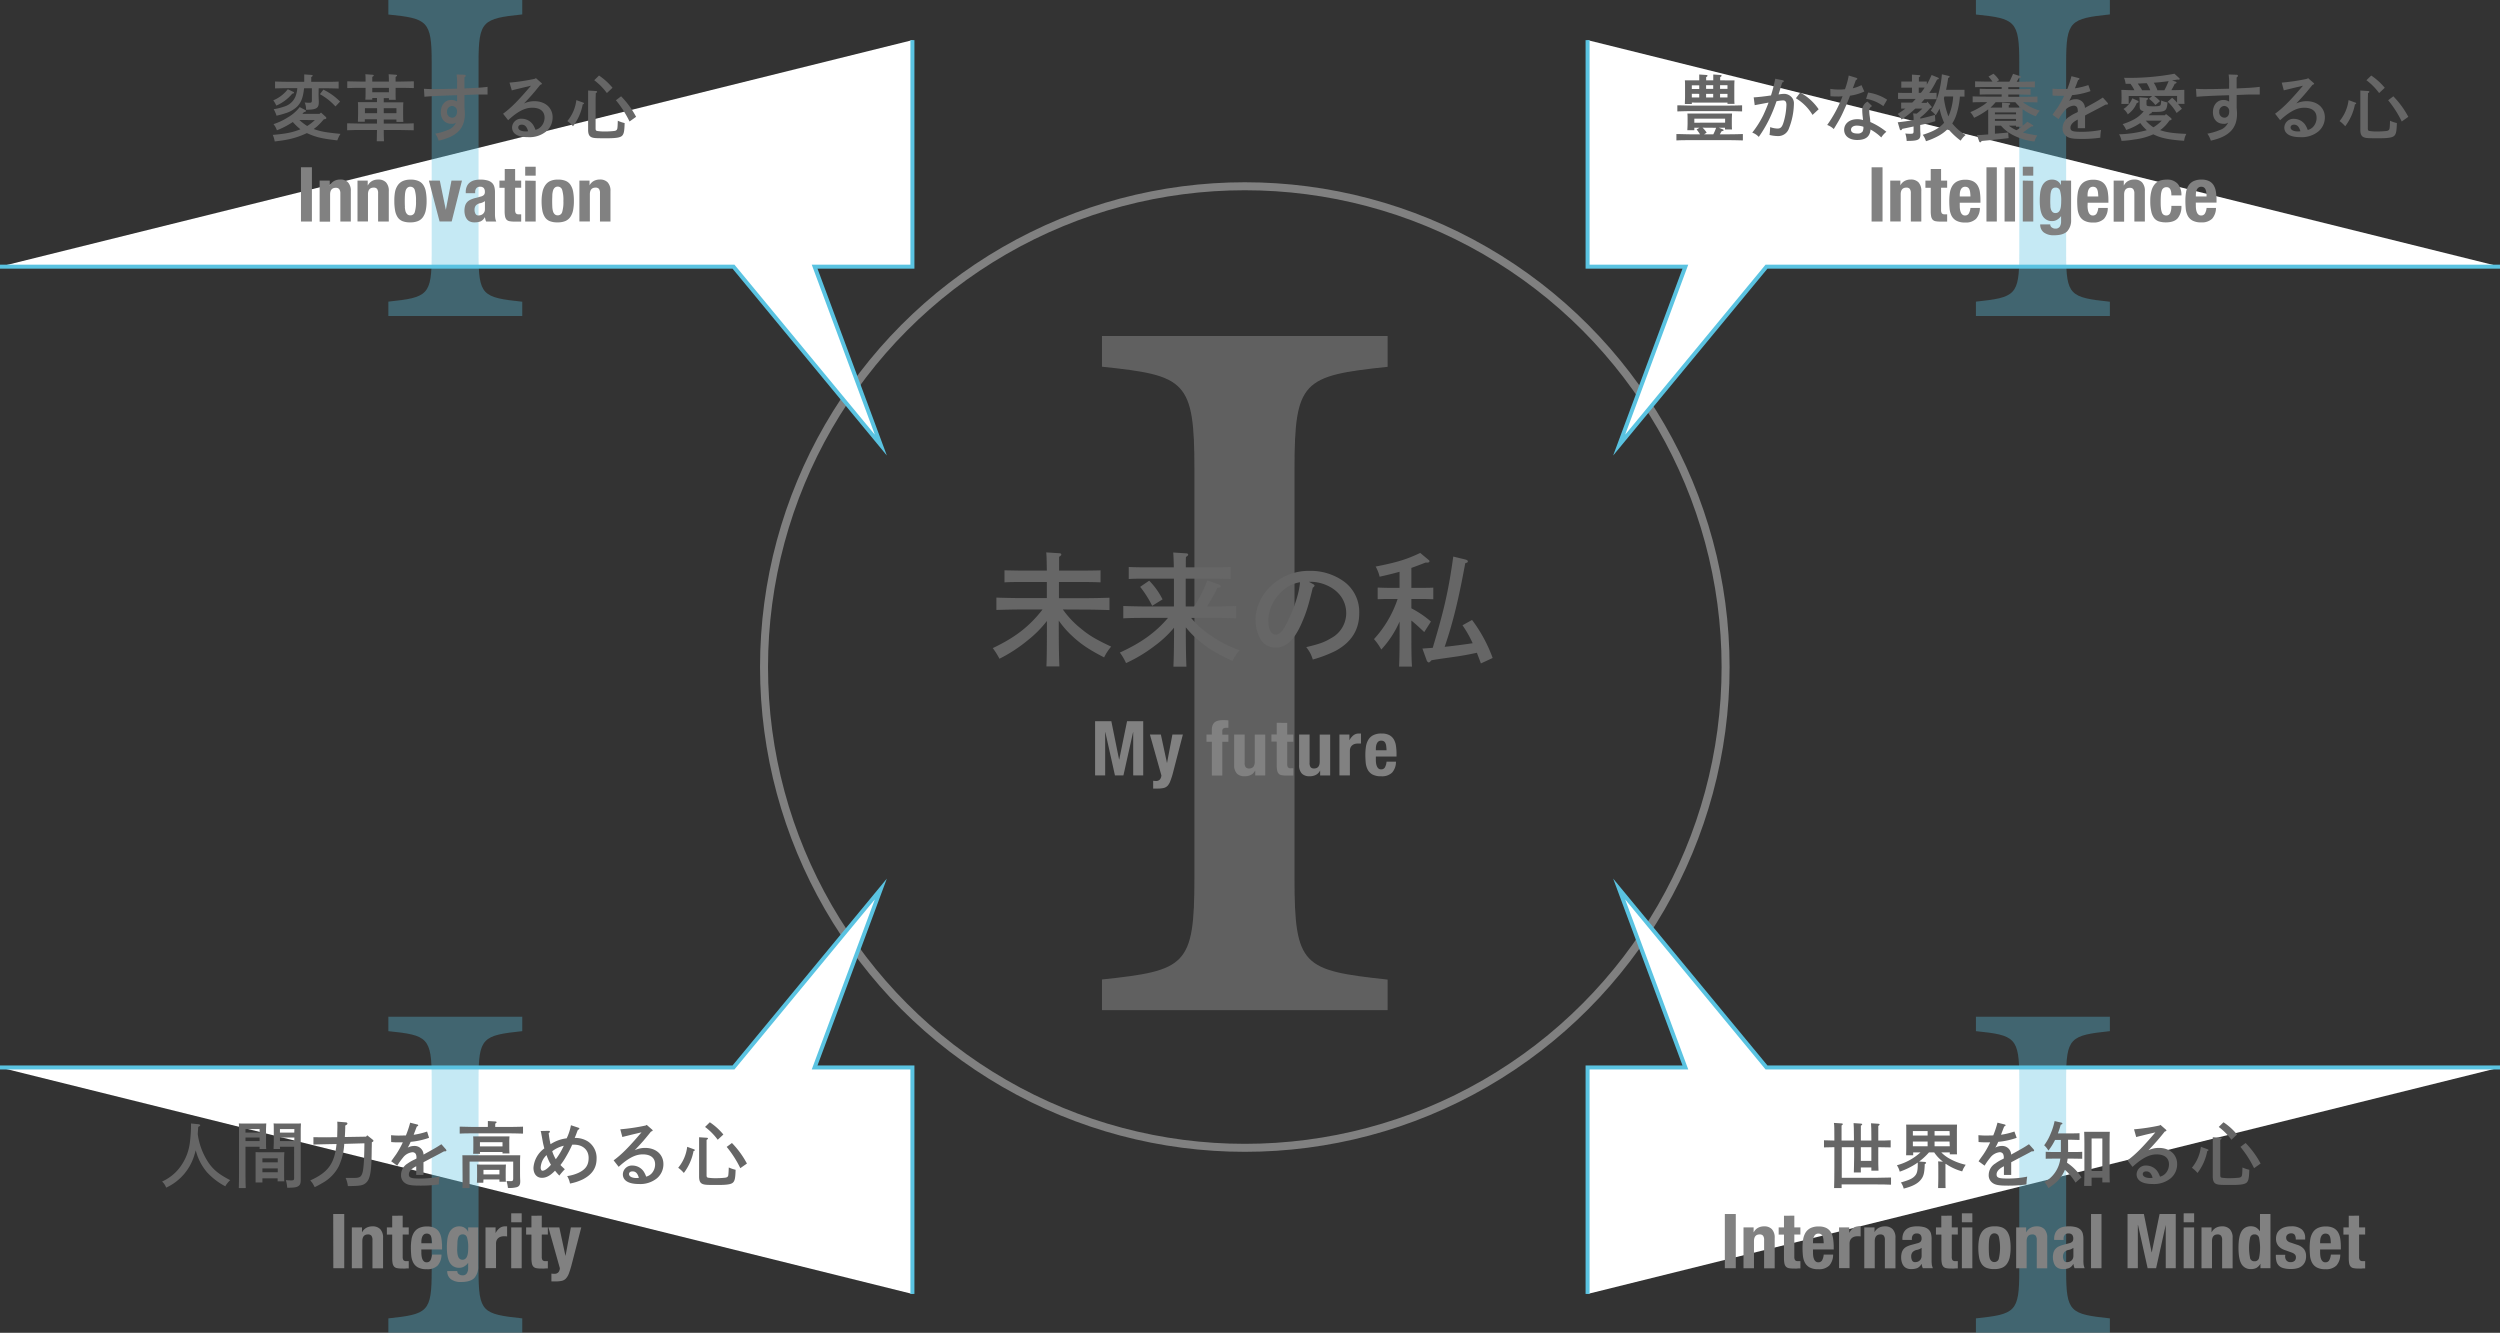 <svg xmlns="http://www.w3.org/2000/svg" viewBox="0 0 886 472.34"><rect x="0" y="0" width="886" height="472.34" fill="#333333" stroke="none"/><defs><style>.cls-1{fill:none;stroke:gray;stroke-width:2.83px;}.cls-1,.cls-6{stroke-miterlimit:10;}.cls-2{opacity:0.7;}.cls-3{fill:#b4b4b4;}.cls-3,.cls-7{opacity:0.5;}.cls-4{fill:#666;}.cls-5{fill:#818181;}.cls-6{fill:#fff;stroke:#5ac3e1;stroke-width:1.42px;}.cls-7{fill:#5ac3e1;}</style></defs><title>Asset 17</title><g id="Layer_2" data-name="Layer 2"><g id="レイヤー_2" data-name="レイヤー 2"><circle class="cls-1" cx="441.16" cy="236.4" r="170.39"/><g class="cls-2"><path class="cls-3" d="M390.54,358V347.13c29.75-3.18,32.76-4.78,32.76-36V166.29c0-31.48-3.07-33.22-32.76-36.33V119.08H491.77V130c-30,3.18-33,4.85-33,36.33V311.17c0,31.41,3,32.71,33,36V358Z"/></g><path class="cls-4" d="M376.68,216a33.21,33.21,0,0,0,6.32,6.71c2.9,2.42,5.27,3.86,10.8,6.45a17.5,17.5,0,0,0-2.5,3.82c-5.36-2.76-8.21-4.69-11.28-7.55a33.09,33.09,0,0,1-4.79-5.48v3.42c0,5.75.09,10,.22,12.81h-4.6c.13-2.85.17-7.15.17-12.81v-3.29a39.28,39.28,0,0,1-6.58,6.67,53.9,53.9,0,0,1-10.23,6.71,27.26,27.26,0,0,0-2.37-3.77c7.86-3.73,13-7.68,17.64-13.69h-7.63c-2.41,0-6.36.09-8.73.17v-4.38c2.28.08,6.23.17,8.73.17H371v-5.7h-8.86c-1.85,0-4.3,0-6.15.13v-4.26c1.71,0,4.22.09,6.15.09H371c-.05-3.38-.09-5.57-.22-6.45l4.69.3c.4,0,.66.22.66.44s-.22.49-.79.84c0,1.09,0,1.4,0,4.87h8.6c1.75,0,4.61-.05,6.1-.09v4.26c-1.63-.09-4.43-.13-6.1-.13h-8.65V212h9.13c2.77,0,6.54-.09,8.78-.17v4.38c-2.33-.08-6.1-.17-8.78-.17Z"/><path class="cls-4" d="M422.15,219a31,31,0,0,0,6,5.57,42.77,42.77,0,0,0,11.15,5.88,16.57,16.57,0,0,0-2.51,3.78c-5.52-2.55-8.42-4.3-11.67-7a32.24,32.24,0,0,1-4.87-4.91v1.14c0,5.75.09,10,.22,12.81h-4.61c.13-2.85.22-7.15.22-12.81v-1a38.68,38.68,0,0,1-6.84,6.41A52.91,52.91,0,0,1,399.07,235a19.31,19.31,0,0,0-2.2-3.73c7.42-3.38,12.64-7.07,17.07-12.29h-7.06c-2.46,0-6.41,0-8.78.17v-4.38c2.28.08,6.23.17,8.78.17h9.17v-9.87h-9.92c-1.84,0-4.3,0-6.1.13v-4.26c1.67.09,4.17.13,6.1.13H416c-.05-2.72-.13-4.47-.22-5.26l4.65.3c.39,0,.66.22.66.44s-.22.49-.79.84c-.05.92-.05,1.31-.05,3.68h9.79c1.76,0,4.61,0,6.1-.13v4.26c-1.58-.05-4.43-.13-6.1-.13h-9.83v9.87h3a45.77,45.77,0,0,0,4.65-9.26l4.39,1.58a.61.61,0,0,1,.39.53c0,.3-.39.48-1.18.52a63.64,63.64,0,0,1-3.69,6.63h1.58c2.77,0,6.5-.09,8.74-.17v4.38c-2.33-.13-6.06-.17-8.74-.17Zm-14.88-13.21a25.84,25.84,0,0,1,4.74,6.63l-3.68,2.28a36.89,36.89,0,0,0-4.26-6.72Z"/><path class="cls-4" d="M465.34,207c.35.18.53.35.53.53s-.22.52-.62.74c-1.58,6.54-2.28,8.78-4,12.73-2.58,5.84-5.44,8.51-9.12,8.51a6,6,0,0,1-5.45-3.11,13.72,13.72,0,0,1-1.71-6.72c0-5.48,3.12-10.88,8.25-14.21a19.35,19.35,0,0,1,10.93-3.16A20.23,20.23,0,0,1,476.18,206a13.33,13.33,0,0,1,5.53,11.37c0,5.79-2.72,10.18-8.3,13.25a45.42,45.42,0,0,1-8.16,3.12,12.16,12.16,0,0,0-2.32-4.39c4.6-1.1,6.36-1.71,8.77-3.16a10.06,10.06,0,0,0,5.4-8.87c0-4.52-2.72-8.25-7.37-10.09a14.8,14.8,0,0,0-5-1.05h-.87Zm-11.46,3a14.26,14.26,0,0,0-4.38,9.91c0,3.12,1,5,2.63,5,1.4,0,2.63-1.36,4.21-4.65,2.55-5.31,4.08-10.14,4.39-13.91A11.85,11.85,0,0,0,453.88,210Z"/><path class="cls-4" d="M500.19,215.59a34.85,34.85,0,0,1,6.93,4.69L504.75,224c-2.28-2.15-3.46-3.2-4.56-4.08v3.51c0,5.66,0,10,.22,12.81h-4.57c.14-2.85.18-7.15.18-12.81v-3.16a35.57,35.57,0,0,1-6.49,9.92,20.77,20.77,0,0,0-2.59-3.69,39.64,39.64,0,0,0,8.38-14.22h-3.56c-1.18,0-2.59.05-3.51.09v-4.12c1,0,2.55.08,3.51.08H496v-5.7c-2.28.66-4.48,1.18-7.06,1.75a13.39,13.39,0,0,0-1.41-3.59c7.64-1.5,11-2.55,15.8-4.83l3,2.5a.6.6,0,0,1,.27.48c0,.27-.31.44-.71.44h-.7c-1.88.75-3.51,1.36-5,1.89v7.06h4.26c1,0,2.54,0,3.51-.08v4.12c-.92,0-2.33-.09-3.51-.09h-4.26Zm19.18-17.29c.57.17.83.35.83.66s-.13.39-.92.66c-2.41,13.07-4.35,21-7.29,29.62,3.3-.35,6.63-.79,9.92-1.28a39.05,39.05,0,0,0-3.6-6.36l3.38-1.89A51.74,51.74,0,0,1,529,233.19l-4.17,1.93c-.48-1.36-1-2.59-1.41-3.78-3.07.66-5.22,1.06-8.38,1.5-5.57.79-5.57.79-7.68,1.14l-.39.39c-.27.27-.44.4-.62.4s-.61-.31-.74-.75l-1.5-4.17,3.65-.26c4-13.3,5.61-20.28,7.28-32.34Z"/><path class="cls-5" d="M393.86,255.6l2.74,13.56h.06l2.77-13.56h5.73v19.21h-3.55V259.47h-.05l-3.42,15.34h-3l-3.41-15.34h-.06v15.34H388.1V255.6Z"/><path class="cls-5" d="M409.6,276.78a1.8,1.8,0,0,0,1.47-.54,2.56,2.56,0,0,0,.53-1.43l-4.07-14.48h3.88l2.15,10h.05l1.89-10h3.71l-3.5,13.51a25,25,0,0,1-.93,2.92,4.91,4.91,0,0,1-1,1.73,2.84,2.84,0,0,1-1.45.79,9.79,9.79,0,0,1-2.14.19h-1.51V276.7A6.45,6.45,0,0,0,409.6,276.78Z"/><path class="cls-5" d="M427.58,262.86v-2.53h1.89v-1.64a4.44,4.44,0,0,1,.26-1.64,2.63,2.63,0,0,1,.77-1.08,3,3,0,0,1,1.23-.57,6.67,6.67,0,0,1,1.61-.18c.66,0,1.33,0,2,.08v2.64a1.77,1.77,0,0,0-.37,0h-.35a1.75,1.75,0,0,0-1.11.27,1.12,1.12,0,0,0-.32.89v1.26h2.15v2.53h-2.15v11.95h-3.71V262.86Z"/><path class="cls-5" d="M444.8,273.12a3.43,3.43,0,0,1-1.53,1.53,4.79,4.79,0,0,1-2.15.46,3.73,3.73,0,0,1-2.73-.93,4.19,4.19,0,0,1-1-3.11V260.33h3.72v10a2.47,2.47,0,0,0,.37,1.57,1.5,1.5,0,0,0,1.21.45c1.31,0,2-.8,2-2.4v-9.61h3.71v14.48h-3.55v-1.69Z"/><path class="cls-5" d="M456.19,256.19v4.14h2.15v2.53h-2.15v7.84a2.2,2.2,0,0,0,.25,1.22,1.27,1.27,0,0,0,1.07.36h.43l.4,0v2.58c-.41,0-.81,0-1.2,0s-.79,0-1.22,0a9.26,9.26,0,0,1-1.76-.14,1.77,1.77,0,0,1-1.05-.6,2.52,2.52,0,0,1-.5-1.17,10.16,10.16,0,0,1-.14-1.83v-8.29h-1.88v-2.53h1.88v-4.14Z"/><path class="cls-5" d="M467.82,273.12a3.49,3.49,0,0,1-1.54,1.53,4.79,4.79,0,0,1-2.15.46,3.73,3.73,0,0,1-2.73-.93,4.19,4.19,0,0,1-1-3.11V260.33h3.72v10a2.47,2.47,0,0,0,.37,1.57,1.5,1.5,0,0,0,1.21.45c1.31,0,2-.8,2-2.4v-9.61h3.71v14.48h-3.55v-1.69Z"/><path class="cls-5" d="M478.23,260.33v1.94h.06a5.13,5.13,0,0,1,1.37-1.68,3.09,3.09,0,0,1,2-.63H482l.33,0v3.55l-.57,0h-.58a4,4,0,0,0-1,.13,2.58,2.58,0,0,0-.89.45,2.28,2.28,0,0,0-.65.81,2.79,2.79,0,0,0-.24,1.22v8.69h-3.71V260.33Z"/><path class="cls-5" d="M487.6,269.3a8.55,8.55,0,0,0,.09,1.25,4.07,4.07,0,0,0,.31,1.07,1.93,1.93,0,0,0,.57.76,1.29,1.29,0,0,0,.86.28,1.51,1.51,0,0,0,1.37-.67,5,5,0,0,0,.59-2.05h3.34a5.77,5.77,0,0,1-1.35,3.85,5.11,5.11,0,0,1-3.9,1.32,6.15,6.15,0,0,1-3.15-.67,4.2,4.2,0,0,1-1.67-1.78,6.93,6.93,0,0,1-.66-2.48c-.08-.91-.12-1.83-.12-2.74a19.53,19.53,0,0,1,.2-2.8,6.89,6.89,0,0,1,.81-2.39,4.31,4.31,0,0,1,1.74-1.67,6.18,6.18,0,0,1,3-.62,5.84,5.84,0,0,1,2.65.52,4,4,0,0,1,1.63,1.48,6.24,6.24,0,0,1,.81,2.32,19.79,19.79,0,0,1,.21,3v.84H487.6Zm3.68-4.83a3.47,3.47,0,0,0-.28-1.08,1.44,1.44,0,0,0-.56-.67,1.69,1.69,0,0,0-.93-.23,1.57,1.57,0,0,0-.93.25,1.83,1.83,0,0,0-.58.68,3.22,3.22,0,0,0-.31.92,6.06,6.06,0,0,0-.09,1v.56h3.79A14.34,14.34,0,0,0,491.28,264.47Z"/><polyline class="cls-6" points="562.64 14.22 562.64 94.5 597.3 94.5 573.83 157.74 626.05 94.5 886 94.5"/><g class="cls-2"><path class="cls-7" d="M700.27,112v-5.1c14-1.49,15.36-2.24,15.36-16.86V22.14c0-14.76-1.44-15.58-15.36-17V0h47.47V5.11c-14.06,1.48-15.5,2.27-15.5,17V90.07c0,14.73,1.41,15.34,15.5,16.86V112Z"/></g><path class="cls-4" d="M600.47,45.28v.87H598c0-.56.08-1.46.08-2.53V42.29c0-.63,0-1.65-.08-2.06.89,0,1.68,0,2.83,0H611c1.15,0,1.94,0,2.84,0,0,.35-.08,1.4-.08,1.91v1.61c0,.71,0,1.66.08,2.14h-2.5v-.61h-2.17l1.45.59a.35.35,0,0,1,.23.28c0,.2-.2.28-.69.33-.2.33-.23.38-.46.79l-.18.33h3.07c1.6,0,3.77-.05,5.08-.1v2.27c-1.36-.05-3.53-.1-5.08-.1H599.2c-1.41,0-3.7,0-5.08.1V47.5c1.33,0,3.62.1,5.08.1h3.29a16.46,16.46,0,0,0-1.2-1.71l1-.61Zm16.93-5.79c-1.35-.05-3.52-.11-5.08-.11H599.53c-1.4,0-3.7.06-5.08.11V37.32c1.3,0,3.63.1,5.08.1h12.79c1.61,0,3.78-.05,5.08-.1Zm-5.51-11c1.15,0,1.94,0,2.83,0-.05.43-.08,1.43-.08,2.24v3.43c0,1.2,0,2,.08,2.65h-2.5v-.46H599.58v.51h-2.47c0-.61.07-1.45.07-2.7V30.7c0-.81,0-1.81-.07-2.24.89,0,1.68,0,2.8,0h2.3v-.43c0-.71,0-1.28,0-1.63l2.47.17c.31,0,.46.11.46.26s-.13.31-.48.51v1.12h2.52v-.43c0-.71,0-1.28,0-1.63l2.47.17c.31,0,.49.11.49.26s-.15.31-.51.51v1.12Zm-9.68,1.74h-2.63v1.3h2.63Zm-2.63,3v1.32h2.63V33.26Zm11.8,10.23V42.06H600.47v1.43Zm-8,1.79A9.26,9.26,0,0,1,604.84,47l-.92.61h3.27a17.32,17.32,0,0,0,1-2.32Zm3.78-13.76v-1.3h-2.52v1.3Zm-2.52,3.06h2.52V33.26h-2.52Zm7.58-3.06v-1.3h-2.63v1.3Zm-2.63,3.06h2.63V33.26h-2.63Z"/><path class="cls-4" d="M631.8,28.43c.23.05.39.21.39.36s-.16.33-.59.46c-.87,2.91-.87,2.91-1.28,4.19a1.06,1.06,0,0,0,.28,0,10,10,0,0,1,1.74-.18,3.56,3.56,0,0,1,2.42,1,3.18,3.18,0,0,1,1,2.55A24.79,24.79,0,0,1,634,45.51a4,4,0,0,1-4,2.71,12.33,12.33,0,0,1-2.88-.39c.1-.69.2-2.06.23-2.78a8.45,8.45,0,0,0,2.62.51c1.13,0,1.66-.59,2.2-2.47a24,24,0,0,0,.94-5.93c0-1.07-.38-1.58-1.2-1.58a14,14,0,0,0-2.32.31,54.23,54.23,0,0,1-2.63,6.48,45.67,45.67,0,0,1-3.65,6.15A5.81,5.81,0,0,0,621,47a34.23,34.23,0,0,0,3.91-6.18c.51-1.07,1.48-3.34,1.86-4.47l-4.9.92-.36-2.76c1.66-.1,3.78-.33,6.13-.69a48.57,48.57,0,0,0,1.5-5.92ZM638,32.8a18.93,18.93,0,0,1,6.53,5.92l-2.17,2a17.34,17.34,0,0,0-5.9-5.9Z"/><path class="cls-4" d="M657.9,27.59c.2.08.33.18.33.33s-.13.28-.51.46c-.61,1.66-.92,2.53-1.1,2.91a13.18,13.18,0,0,0,3.09-1.12l1,2.27a18.4,18.4,0,0,1-5.06,1.48c-.46,1.25-1.25,3.19-2.17,5.18A37.1,37.1,0,0,1,651,43.88c-.5.87-.89,1.48-1.12,1.86a6.47,6.47,0,0,0-2.32-1.45A44.67,44.67,0,0,0,653,34.1a11.09,11.09,0,0,1-1.79.1c-.71,0-1.28,0-2.5-.1l-.05-2.6a20.11,20.11,0,0,0,3.09.23c.71,0,1.14,0,2.11-.11a28.23,28.23,0,0,0,1.33-4.85Zm5.56,10c-.79.54-1,.85-1,1.61a13.27,13.27,0,0,0,.18,2.07c.07.53.1.69.17,1.48,0,.31,0,.31.06.51a24.8,24.8,0,0,1,5.66,3.45,8.3,8.3,0,0,0-1.81,2,16.89,16.89,0,0,0-3.8-2.8c-.23,2.52-1.71,3.7-4.75,3.7-2.78,0-4.6-1.41-4.6-3.6s1.87-3.76,4.6-3.76a6.82,6.82,0,0,1,2.09.29c-.07-.62-.07-.8-.15-1.46s-.13-1.66-.13-2A3.42,3.42,0,0,1,661.85,36ZM658,44.52c-1.17,0-2,.58-2,1.45s.76,1.35,2.24,1.35a2.1,2.1,0,0,0,1.87-.71,3.32,3.32,0,0,0,.28-1.69A7.3,7.3,0,0,0,658,44.52Zm4.06-11.72a16.65,16.65,0,0,1,6.74,2.53l-1.35,2.29a14.23,14.23,0,0,0-6.11-2.6Z"/><path class="cls-4" d="M683.05,36l1.38,1.63c.15.18.18.23.18.34s-.13.25-.59.35c-.59.67-1.18,1.33-1.81,1.92s-1.1.94-1.66,1.4v.41c1.73-.38,3.47-.82,5.18-1.33l.15,2.22a43.9,43.9,0,0,1-5.36,1.36v.28c0,.46,0,1.84.08,2.73v.33c0,1.89-.84,2.3-4.7,2.3h-.18a9.45,9.45,0,0,0-.48-2.63,14.31,14.31,0,0,0,1.63.1c1.23,0,1.3-.08,1.3-1.07V44.82c-2,.44-3.37.72-4,.84-.2.36-.36.51-.51.51a.49.49,0,0,1-.36-.33l-.74-2.5c1.89-.2,3.75-.46,5.62-.79,0-.64,0-1.25-.11-1.89a2.65,2.65,0,0,0-.07-.48l1.28.1a17.78,17.78,0,0,0,2-1.79h-2.51a33.93,33.93,0,0,1-4.87,3.86,5.28,5.28,0,0,0-1.38-1.94c1-.67,1.94-1.28,2.76-1.92-.49,0-1,0-1.51,0V36.37l1.53,0h2.38c.43-.41.84-.87,1.25-1.3h-3.73c-.74,0-1.81,0-2.53,0V32.87c.72.06,1.79.06,2.53.06h2.4V31.06h-2.27c-.49,0-1.15,0-1.51.05V28.89c.36,0,1,0,1.51,0h2.27v-.08c0-1.17,0-1.48,0-2.37l2.5.18c.28,0,.46.1.46.25s-.15.31-.51.51v1.51h1.3c.49,0,1.12,0,1.51,0V30c.64-1.1,1.17-2.27,1.71-3.42l2.17.89c.25.1.38.23.38.36s-.08.23-.64.38a33,33,0,0,1-2.75,4.73h.07c.74,0,1.81,0,2.53-.06v2.28c-.72,0-1.79,0-2.53,0h-1.78c-.31.38-.67.76-1,1.17l-.12.13h1.91Zm-2.27-3.11a18.17,18.17,0,0,0,1.32-1.84,7.86,7.86,0,0,0-.84,0H680v1.87Zm13.81,1.3a27.66,27.66,0,0,1-1.3,6.61,12.67,12.67,0,0,1-1.41,2.94,17.05,17.05,0,0,0,4.75,4.11,7.08,7.08,0,0,0-1.76,2,24.63,24.63,0,0,1-4.49-4.24,14.31,14.31,0,0,1-3.48,2.6,24.89,24.89,0,0,1-4.34,1.84,7.2,7.2,0,0,0-1.14-2.27c3.75-1.2,5.69-2.27,7.32-4,.1-.11.18-.21.26-.28a22.18,22.18,0,0,1-1.56-4.75,2.38,2.38,0,0,1-.05-.26c-.41.79-.87,1.58-1.38,2.38a6.7,6.7,0,0,0-1.74-1.66,21.14,21.14,0,0,0,2.79-6.16,39.89,39.89,0,0,0,1.15-6.71l2.32.54c.3.07.43.18.43.3s0,.18-.53.46c-.23,1.56-.46,2.94-.74,4.19h5c.51,0,1.15,0,1.53,0v2.4l-1.53,0Zm-5.49,0c-.05.2-.13.38-.18.58a27.41,27.41,0,0,0,1.61,6.49,21,21,0,0,0,1.68-7.07Z"/><path class="cls-4" d="M716.8,42.22c0,1,0,1.78.05,2.35l1.66-1.43,1.92,1.2a.4.4,0,0,1,.18.25c0,.16-.16.23-.44.23h-.25c-.54.36-.54.36-2,1.43-.31.23-.64.44-1,.72A44.92,44.92,0,0,0,722,48a9.2,9.2,0,0,0-1,2.15A21.31,21.31,0,0,1,713.66,48a14,14,0,0,1-4.52-3.47H707v2.86c1.56-.13,3.14-.26,4.7-.43l.15,2c-5,.56-5,.56-9.55,1-.2.33-.35.49-.51.49a.5.5,0,0,1-.36-.31l-.81-2.27c1.27,0,2.63-.13,4-.23V40.3c0-.48,0-1.07,0-1.55a27.34,27.34,0,0,1-5,3,8.64,8.64,0,0,0-1.33-2,27.87,27.87,0,0,0,4.06-2.12,11.68,11.68,0,0,0,1.91-1.43h-.07c-1.41,0-3.7,0-5.08.07V34.15c1.32.05,3.62.1,5.08.1h5.2v-.79h-3.7c-1.32,0-3,0-4.08.08V31.47c1.07.05,2.76.08,4.08.08h3.7v-.72h-4.85c-1.25,0-3.49,0-4.57.08V28.82c1,.05,3.27.1,4.57.1h1.59a14.17,14.17,0,0,0-1.41-1.79l1.76-1a9.4,9.4,0,0,1,2,2.27l-.87.54h4.52c.33-.59.58-1.15,1.3-2.78L716,27a.35.35,0,0,1,.23.31c0,.18-.25.28-.71.3-.34.57-.59,1-.82,1.36h1.89c1.4,0,3.44-.05,4.57-.1v2.09c-1.2-.05-3.22-.08-4.57-.08h-4.85v.72h3.83c1.17,0,3,0,4.06-.08v2.07c-1.1,0-2.89-.08-4.06-.08h-3.83v.79H717c1.6,0,3.77,0,5.08-.1v2.09c-1.36-.05-3.53-.07-5.08-.07h-.08a18.82,18.82,0,0,0,6,3,7.82,7.82,0,0,0-1.4,2,17.35,17.35,0,0,1-4.65-2.51l-.07,0c0,.51,0,1.15,0,1.71Zm-9.55-6a15.75,15.75,0,0,1-1.83,1.91c.33,0,.69,0,1,0h3.11V38c0-.69,0-1.25,0-1.63l2.42.18c.31,0,.46.1.46.25s-.15.31-.51.51v.82H715c.38,0,.77,0,1.15,0a11.9,11.9,0,0,1-1.91-1.91Zm7.23,3.62H707v.69h7.48Zm0,2.3H707v.69h7.48Zm0,2.78v-.38h-2.55a12.94,12.94,0,0,0,2.7,1.61,17.72,17.72,0,0,0,1.87-1.23Z"/><path class="cls-4" d="M740.88,32.29a27.09,27.09,0,0,1-6.54,1.43,17.19,17.19,0,0,1-.79,1.63l-.23.41a4.66,4.66,0,0,1,2.3-.59,3.14,3.14,0,0,1,3.29,3.07c4.5-2.48,4.55-2.53,6.34-3.68l1.6,1.79a.72.72,0,0,1,.21.43c0,.18-.13.28-.36.28a3.94,3.94,0,0,1-.46,0c-1.53.84-1.53.84-4.52,2.4-.92.48-2.42,1.27-2.78,1.48v4.49h-2.58V42.35a2.59,2.59,0,0,1-.41.23c-1.45.81-2.19,1.71-2.19,2.68,0,1.17.76,1.45,3.85,1.45a35.06,35.06,0,0,0,7-.66,19.39,19.39,0,0,0-.26,2.75,44.37,44.37,0,0,1-6.53.44c-3.27,0-4.52-.23-5.54-1a3.21,3.21,0,0,1-1.3-2.78,4.78,4.78,0,0,1,2.32-4.06A14.09,14.09,0,0,1,735.77,40l.59-.31v-.2a2.86,2.86,0,0,0-.25-1.46,1.38,1.38,0,0,0-1.18-.59,4.9,4.9,0,0,0-3.37,1.94,23.67,23.67,0,0,0-2,2.84l-2.15-1.56c.38-.56.38-.56,1.74-2.45a31.14,31.14,0,0,0,2.37-4.26c-.51,0-.89,0-1.4,0-1,0-1.56,0-2.71-.1l0-2.43c1.28.11,1.94.13,2.76.13.33,0,1.76,0,2.5-.05A34.93,34.93,0,0,0,734.12,27l2.6.67a.31.31,0,0,1,.25.28c0,.15-.15.28-.48.41-.23.56-.23.56-.61,1.58-.23.59-.23.59-.39,1a3.79,3.79,0,0,0-.12.36,27.73,27.73,0,0,0,4.74-1.15Z"/><path class="cls-4" d="M769.38,41.81a.56.56,0,0,1,.22.41c0,.25-.15.36-.74.46a13.07,13.07,0,0,1-2.8,3.06l-.51.38c2.27.8,4.64,1.13,9.29,1.33a6.53,6.53,0,0,0-.79,2.45c-5.26-.36-8.1-.94-10.65-2.17l-.25-.13a23.32,23.32,0,0,1-6.74,1.84,36.71,36.71,0,0,1-4.55.49A6.23,6.23,0,0,0,751,47.6a40.42,40.42,0,0,0,9.39-1.35c.16,0,.29-.08.41-.13a15.25,15.25,0,0,1-2.29-2.52,19.43,19.43,0,0,1-5,2.45A8,8,0,0,0,752.27,44c3.73-1.25,5.8-2.48,7.46-4.57-1.05-.23-1.41-.59-1.43-1.68V36.47a8.63,8.63,0,0,0-.13-2l2.68.23c.23,0,.41.15.41.3s-.16.34-.54.51c0,.34,0,.67,0,1v.41c0,.69.25.76,2.52.76,1.69,0,2.3-.12,2.48-.51a5.42,5.42,0,0,0,.2-1.58,8.65,8.65,0,0,0,2.25.71c-.26,3.07-.69,3.37-4.8,3.37h-.82a.45.45,0,0,1,.05.18c0,.23-.12.31-.66.44-.15.18-.28.38-.43.56h5.72l.4-.44Zm-17.52-8c0-.53,0-1-.05-1.94,1.2,0,3,.11,4.62.11a12.91,12.91,0,0,0-1.4-2.28c-.56,0-1.12,0-1.71,0a8.11,8.11,0,0,0-.56-2.12,86.56,86.56,0,0,0,17.87-1.45l1.63,1.5c.15.15.23.23.23.36s-.15.25-.38.25a3.25,3.25,0,0,1-.49-.05c-.61.13-1.22.23-1.84.33l1.2.39c.23.07.39.23.39.36s-.18.33-.64.43a20,20,0,0,1-1.2,2.25c1.63,0,3.39-.06,4.59-.11,0,.92,0,1.41,0,1.94v.82c0,.64,0,1.4.07,2.22h-2.29c.35.46.81,1,1.37,1.74l-1.88,1.48a17.23,17.23,0,0,0-3.17-4l1.58-1.38a11.38,11.38,0,0,1,1.76,1.73V34h-8.16a12.83,12.83,0,0,1,2.11,1.84l-1.63,1.38a11,11,0,0,0-2.3-2.2l1.15-1h-8.32v2.81h-2.6c.05-.82.07-1.58.07-2.22Zm5.64,1.84c.29.1.39.23.39.41s0,.28-.62.46a9,9,0,0,1-3.19,4,5.12,5.12,0,0,0-1.53-1.89,7.83,7.83,0,0,0,3.14-3.8ZM762.05,32a13.57,13.57,0,0,0-1.23-2.51c-1.07,0-2.14.11-3.21.13A21.34,21.34,0,0,1,759.19,32Zm-1.58,10.77a13.14,13.14,0,0,0,2.7,2.35,14.81,14.81,0,0,0,2.94-2.35ZM767.05,32a30.06,30.06,0,0,0,1.51-3.25c-1.74.26-3.5.44-5.26.57A13.53,13.53,0,0,1,764.6,32Z"/><path class="cls-4" d="M792.58,26.49c.34,0,.54.16.54.36s-.1.33-.46.61c0,.92,0,1.66,0,2.12v1.76c4.62-.2,6.2-.3,8.19-.56v2.73h-3.17c-1.09,0-1.09,0-5,.16v4.57c.1,1.22.12,1.63.12,2.11,0,5.16-2.83,8.07-9.29,9.5a7.87,7.87,0,0,0-1.22-2.48,20.32,20.32,0,0,0,4.36-1.27,4.89,4.89,0,0,0,3-2.66,2.21,2.21,0,0,1-1.56.44c-2.35,0-3.83-1.59-3.83-4.11s1.51-4.34,3.65-4.34A3.7,3.7,0,0,1,790,36c0-.46,0-.72,0-.89s0-1.05,0-1.36c-4.82.13-9.7.36-11.56.56l-.18-2.83c1.45.08,2.09.1,3.09.1,2.55,0,5.08-.05,8.65-.15l0-1.69a18.66,18.66,0,0,0-.18-3.34ZM788.3,37.55a1.87,1.87,0,0,0-1.79,2.09,1.87,1.87,0,0,0,1.84,2.07c1,0,1.68-.85,1.68-2.1A1.83,1.83,0,0,0,788.3,37.55Z"/><path class="cls-4" d="M808.65,29.28a70.93,70.93,0,0,0,9-1.36l.35-.23,1.87,1.64c.2.17.25.25.25.35s-.12.23-.35.31l-.23.08c-2.17,2.7-3.27,4-5.77,6.61a8.71,8.71,0,0,1,3.67-.82c3.83,0,6.49,2.32,6.49,5.75a6.49,6.49,0,0,1-2.33,5,9.4,9.4,0,0,1-6.4,2c-3.63,0-5.64-1.22-5.64-3.45A3.2,3.2,0,0,1,813,42.12a4.92,4.92,0,0,1,3.86,1.94,8.73,8.73,0,0,1,1,2,3.82,3.82,0,0,0,2-1.2A4.71,4.71,0,0,0,821,41.73c0-2.27-1.56-3.55-4.37-3.55-2,0-3.9.74-6.3,2.53-.67.51-1.15.9-2.25,1.89l-1.79-2.3c2.86-2.09,5.42-4.67,9.88-9.93l-3.54.85-1.43.35c-.44.1-1.48.36-1.82.46ZM813,44.18c-.74,0-1.22.39-1.22,1,0,.84,1,1.4,2.63,1.4a4.66,4.66,0,0,0,.86-.07C814.75,44.82,814.08,44.18,813,44.18Z"/><path class="cls-4" d="M834.79,36.37a.29.29,0,0,1,.23.28c0,.18-.07.23-.43.33a18.44,18.44,0,0,1-3.45,7.77,10.68,10.68,0,0,0-2-1.84,14.4,14.4,0,0,0,3.19-7.43Zm4.45-4.11c.28,0,.46.1.46.26s-.16.3-.49.51c0,.61-.05,1.94-.05,2.47v10c0,.61.1.82.56.92a17.75,17.75,0,0,0,2.94.18,29.64,29.64,0,0,0,3.06-.18c.69-.08,1-.33,1.12-.84s.16-1.89.18-2.79a12.42,12.42,0,0,0,2.43.82c-.08,2.91-.28,3.86-.9,4.49s-2.09.9-5.23.9c-3.73,0-4.7,0-5.54-.33S836.5,47.6,836.5,46V34.46c0-1.59,0-1.59,0-2.38Zm1.12-5.49a22.43,22.43,0,0,1,4.8,4.34l-2,1.87a21.83,21.83,0,0,0-4.5-4.55Zm7.84,7.36a31.87,31.87,0,0,1,5.31,7.27l-2.33,1.66a37.41,37.41,0,0,0-4.82-7.53Z"/><path class="cls-5" d="M663.29,59.29h3.88V78.51h-3.88Z"/><path class="cls-5" d="M673.49,64v1.7h0a3.79,3.79,0,0,1,1.54-1.58,4.55,4.55,0,0,1,2.15-.5,3.67,3.67,0,0,1,2.73,1,4.37,4.37,0,0,1,1,3.15V78.51h-3.71v-10a2.5,2.5,0,0,0-.38-1.58,1.5,1.5,0,0,0-1.21-.44c-1.31,0-2,.8-2,2.39v9.61h-3.71V64Z"/><path class="cls-5" d="M687.92,59.89V64h2.15v2.53h-2.15v7.83a2.24,2.24,0,0,0,.25,1.23,1.26,1.26,0,0,0,1.07.36h.43l.4,0v2.58c-.41,0-.81,0-1.2,0s-.79,0-1.22,0a8.58,8.58,0,0,1-1.77-.15,1.82,1.82,0,0,1-1-.59,2.61,2.61,0,0,1-.49-1.17,10.16,10.16,0,0,1-.14-1.83V66.56h-1.88V64h1.88V59.89Z"/><path class="cls-5" d="M694.54,73a8.45,8.45,0,0,0,.09,1.25,4,4,0,0,0,.31,1.08,1.83,1.83,0,0,0,.57.75,1.31,1.31,0,0,0,.86.29,1.51,1.51,0,0,0,1.37-.68,4.91,4.91,0,0,0,.59-2h3.34a5.77,5.77,0,0,1-1.35,3.85,5.11,5.11,0,0,1-3.9,1.32,6.19,6.19,0,0,1-3.15-.68,4.18,4.18,0,0,1-1.67-1.77,7,7,0,0,1-.66-2.48c-.08-.91-.12-1.83-.12-2.74a19.42,19.42,0,0,1,.2-2.8,6.94,6.94,0,0,1,.81-2.4,4.45,4.45,0,0,1,1.74-1.67,6.3,6.3,0,0,1,3-.62,5.84,5.84,0,0,1,2.65.53,4,4,0,0,1,1.63,1.48,6.08,6.08,0,0,1,.81,2.31,20,20,0,0,1,.21,3v.84h-7.34Zm3.68-4.83a3.4,3.4,0,0,0-.28-1.07,1.52,1.52,0,0,0-.56-.68,1.78,1.78,0,0,0-.93-.23,1.57,1.57,0,0,0-.93.26,1.8,1.8,0,0,0-.58.67,3.39,3.39,0,0,0-.31.93,5.86,5.86,0,0,0-.09,1v.57h3.79A14.33,14.33,0,0,0,698.22,68.16Z"/><path class="cls-5" d="M707.67,59.29V78.51H704V59.29Z"/><path class="cls-5" d="M714.13,59.29V78.51h-3.71V59.29Z"/><path class="cls-5" d="M720.59,59.08v3.17h-3.71V59.08Zm0,5V78.51h-3.71V64Z"/><path class="cls-5" d="M734,77.78a5.74,5.74,0,0,1-1.38,4.2c-.93.93-2.47,1.4-4.64,1.4a5.79,5.79,0,0,1-3.65-1,3.44,3.44,0,0,1-1.28-2.86h3.55a1.28,1.28,0,0,0,.57,1.1,2.89,2.89,0,0,0,.58.3,2,2,0,0,0,.66.1,1.75,1.75,0,0,0,1.59-.72,3.4,3.4,0,0,0,.45-1.81V76.57h0a4.38,4.38,0,0,1-1.39,1.29,3.25,3.25,0,0,1-1.71.49A3.72,3.72,0,0,1,724,76.67c-.74-1.12-1.12-3-1.12-5.64a23,23,0,0,1,.15-2.59,8.32,8.32,0,0,1,.62-2.38A4.25,4.25,0,0,1,725,64.33a3.94,3.94,0,0,1,2.41-.68,3.64,3.64,0,0,1,1.62.43,3.26,3.26,0,0,1,1.37,1.57h0V64H734Zm-7.36-4.63a5,5,0,0,0,.27,1.2,2.16,2.16,0,0,0,.57.84,1.45,1.45,0,0,0,1,.31,1.58,1.58,0,0,0,1-.31,2.21,2.21,0,0,0,.62-.85A5.34,5.34,0,0,0,730.4,73a14.44,14.44,0,0,0,.09-1.68,12,12,0,0,0-.41-3.74,1.52,1.52,0,0,0-1.53-1.1,1.66,1.66,0,0,0-1,.27,1.75,1.75,0,0,0-.59.87,6.05,6.05,0,0,0-.29,1.62q-.06,1-.06,2.46C726.62,72.23,726.64,72.71,726.68,73.15Z"/><path class="cls-5" d="M739.83,73a7.28,7.28,0,0,0,.1,1.25,3.7,3.7,0,0,0,.31,1.08,1.9,1.9,0,0,0,.56.75,1.31,1.31,0,0,0,.86.29,1.5,1.5,0,0,0,1.37-.68,4.9,4.9,0,0,0,.6-2H747a5.82,5.82,0,0,1-1.34,3.85,5.14,5.14,0,0,1-3.9,1.32,6.14,6.14,0,0,1-3.15-.68,4.12,4.12,0,0,1-1.67-1.77,7,7,0,0,1-.66-2.48c-.08-.91-.12-1.83-.12-2.74a18.09,18.09,0,0,1,.2-2.8,6.55,6.55,0,0,1,.81-2.4,4.42,4.42,0,0,1,1.73-1.67,6.34,6.34,0,0,1,3-.62,5.87,5.87,0,0,1,2.65.53,4,4,0,0,1,1.63,1.48A6.24,6.24,0,0,1,747,68a18.74,18.74,0,0,1,.22,3v.84h-7.35Zm3.69-4.83a4,4,0,0,0-.28-1.07,1.6,1.6,0,0,0-.57-.68,1.73,1.73,0,0,0-.93-.23,1.62,1.62,0,0,0-.93.26,1.78,1.78,0,0,0-.57.67,3.09,3.09,0,0,0-.31.93,5,5,0,0,0-.1,1v.57h3.8C743.61,69.07,743.57,68.58,743.52,68.16Z"/><path class="cls-5" d="M752.67,64v1.7h.05a3.79,3.79,0,0,1,1.54-1.58,4.52,4.52,0,0,1,2.15-.5,3.7,3.7,0,0,1,2.73,1,4.37,4.37,0,0,1,1,3.15V78.51h-3.72v-10A2.51,2.51,0,0,0,756,67a1.51,1.51,0,0,0-1.21-.44c-1.31,0-2,.8-2,2.39v9.61h-3.71V64Z"/><path class="cls-5" d="M769.48,68.2a4.22,4.22,0,0,0-.24-.93,1.79,1.79,0,0,0-.5-.67,1.37,1.37,0,0,0-.86-.25,1.66,1.66,0,0,0-1.75,1.22,5.74,5.74,0,0,0-.3,1.53c-.05.62-.08,1.35-.08,2.2s0,1.66.08,2.3a6,6,0,0,0,.3,1.57,1.7,1.7,0,0,0,.6.9,1.68,1.68,0,0,0,1,.29,1.43,1.43,0,0,0,1.37-.81,5.74,5.74,0,0,0,.43-2.58h3.56a6.5,6.5,0,0,1-1.28,4.34c-.85,1-2.27,1.5-4.24,1.5a8.07,8.07,0,0,1-2.44-.34,3.53,3.53,0,0,1-1.72-1.21,5.9,5.9,0,0,1-1-2.34,15.72,15.72,0,0,1-.35-3.65,13.28,13.28,0,0,1,.43-3.7,5.87,5.87,0,0,1,1.21-2.34A4.31,4.31,0,0,1,765.53,64a7.75,7.75,0,0,1,2.37-.35,4.87,4.87,0,0,1,3.89,1.51,6.05,6.05,0,0,1,1.31,4.09h-3.56A9,9,0,0,0,769.48,68.2Z"/><path class="cls-5" d="M778.21,73a8.45,8.45,0,0,0,.09,1.25,4.44,4.44,0,0,0,.31,1.08,2,2,0,0,0,.57.75,1.31,1.31,0,0,0,.86.29,1.5,1.5,0,0,0,1.37-.68,4.9,4.9,0,0,0,.6-2h3.33A5.82,5.82,0,0,1,784,77.49a5.15,5.15,0,0,1-3.91,1.32,6.12,6.12,0,0,1-3.14-.68,4.12,4.12,0,0,1-1.67-1.77,7,7,0,0,1-.66-2.48c-.08-.91-.12-1.83-.12-2.74a18.09,18.09,0,0,1,.2-2.8,6.55,6.55,0,0,1,.81-2.4,4.42,4.42,0,0,1,1.73-1.67,6.34,6.34,0,0,1,3-.62,5.87,5.87,0,0,1,2.65.53,4,4,0,0,1,1.63,1.48,6.24,6.24,0,0,1,.8,2.31,18.74,18.74,0,0,1,.22,3v.84h-7.35Zm3.69-4.83a4,4,0,0,0-.28-1.07,1.6,1.6,0,0,0-.57-.68,1.73,1.73,0,0,0-.93-.23,1.62,1.62,0,0,0-.93.26,1.89,1.89,0,0,0-.58.67,3.77,3.77,0,0,0-.31.93,5.86,5.86,0,0,0-.09,1v.57H782C782,69.07,782,68.58,781.9,68.16Z"/><polyline class="cls-6" points="323.36 14.22 323.36 94.5 288.7 94.5 312.17 157.74 259.95 94.5 0 94.5"/><g class="cls-2"><path class="cls-7" d="M137.63,112v-5.1c14-1.49,15.36-2.24,15.36-16.86V22.14c0-14.76-1.44-15.58-15.36-17V0h47.46V5.11C171,6.59,169.6,7.38,169.6,22.14V90.07c0,14.73,1.41,15.34,15.49,16.86V112Z"/></g><path class="cls-4" d="M114.75,42.29a25,25,0,0,1-2.1,2.25,13.92,13.92,0,0,1-1.48,1.18c2.45.89,4.32,1.22,9.5,1.73a10.47,10.47,0,0,0-1.12,2.3c-5.24-.59-7.48-1.1-10.39-2.4-.13-.05-.26-.13-.41-.18a28.58,28.58,0,0,1-7.2,2.35c-1,.2-2.12.36-4.19.61a9.54,9.54,0,0,0-.69-2.32c4.67-.41,6.92-.84,9.81-2a18.87,18.87,0,0,1-2.71-2.58,1.35,1.35,0,0,1-.26.18,28.25,28.25,0,0,1-5.38,2.76A6.92,6.92,0,0,0,96.93,44a23,23,0,0,0,5.28-2.52,14.22,14.22,0,0,0,4-3.53l1.89,1c.28.16.34.21.34.36s-.06.28-.74.44c-.18.23-.36.4-.54.61h6.07l.54-.46,1.69,1.53a.66.66,0,0,1,.2.41c0,.15-.18.31-.48.38ZM103.9,32.54c.23.11.3.18.3.31s0,.23-.63.36a15.07,15.07,0,0,1-5.65,4.21,9.48,9.48,0,0,0-1.07-1.86A12.58,12.58,0,0,0,102,31.62Zm9,1c0,.41.05,1.61.08,2.37v.31c0,2.14-.84,2.65-4.52,2.68a6,6,0,0,0-.48-2.58,13.83,13.83,0,0,0,1.63.1c.79,0,.92-.15.92-1V31.27h-2.76c-.38,3.37-1,4.95-2.42,6.46a10.25,10.25,0,0,1-4.24,2.42A29.46,29.46,0,0,1,98,41a11.35,11.35,0,0,0-1-2.3,21.52,21.52,0,0,0,3.93-1,6.1,6.1,0,0,0,4-4.14,10.28,10.28,0,0,0,.44-2.32h-2.81c-1.41,0-3.7.05-5.08.1V28.89c1.3.05,3.6.1,5.08.1h5.26V28c0-.71,0-1.27,0-1.63l2.53.18c.31,0,.46.1.46.25s-.15.31-.51.51V29h4.64c1.61,0,3.78,0,5.08-.1v2.48c-1.35-.05-3.52-.1-5.08-.1h-2Zm-6.79,9a19.63,19.63,0,0,0,2.76,2.12,16.09,16.09,0,0,0,2.73-2.12Zm8.5-10.77A21.18,21.18,0,0,1,120.52,36l-1.64,1.72a21.11,21.11,0,0,0-5.51-4.34Z"/><path class="cls-4" d="M131.93,34.74v.59h-2.45c.05-.62.08-1.31.08-2.38V31.14h-1.41c-1.4,0-3.7,0-5.08.08v-2.4c1.33.05,3.63.1,5.08.1h1.41v-.16c0-1.09,0-2.06-.08-2.45l2.55.18c.29,0,.44.1.44.26s-.15.3-.54.51v1.66h5.9v-.16c0-1.07-.05-2-.1-2.45l2.55.18c.28,0,.43.1.43.26s-.15.3-.51.51v1.66h1.38c1.61,0,3.78-.05,5.08-.1v2.4c-1.35-.06-3.52-.08-5.08-.08H140.2V33c0,1.07,0,1.86.05,2.38h-2.42v-.59H136v1.48h4.11c1.15,0,1.94,0,2.84,0-.06.46-.08,1.45-.08,2.24v2.05c0,1.2,0,2.06.08,2.65h-2.45v-.84H136V43.8h5.54c1.61,0,3.78,0,5.08-.1v2.47c-1.35-.05-3.52-.1-5.08-.1H136c0,1.33,0,2.68.08,4h-2.55c.05-1.33.07-2.68.07-4h-5.49c-1.4,0-3.7,0-5.08.1V43.7c1.33,0,3.63.1,5.08.1h5.49V42.27h-4.31v.87h-2.45c.05-.59.07-1.46.07-2.71v-2c0-.79,0-1.78-.07-2.24.89,0,1.68,0,2.83,0h3.93V34.74Zm-2.6,3.6v1.78h4.31V38.34Zm8.5-5.64V31.14h-5.9V32.7ZM136,40.12h4.5V38.34H136Z"/><path class="cls-4" d="M164.51,26.49c.33,0,.54.16.54.36s-.1.33-.46.61c0,.92,0,1.66,0,2.12v1.76c4.62-.2,6.21-.3,8.2-.56v2.73h-3.17c-1.1,0-1.1,0-5,.16v4.57c.11,1.22.13,1.63.13,2.11,0,5.16-2.83,8.07-9.29,9.5a7.89,7.89,0,0,0-1.23-2.48,20.65,20.65,0,0,0,4.37-1.27,4.9,4.9,0,0,0,3-2.66,2.19,2.19,0,0,1-1.55.44c-2.35,0-3.83-1.59-3.83-4.11s1.5-4.34,3.65-4.34a3.7,3.7,0,0,1,2.12.56c0-.46,0-.72,0-.89s0-1.05,0-1.36c-4.83.13-9.7.36-11.57.56l-.17-2.83c1.45.08,2.09.1,3.08.1,2.56,0,5.08-.05,8.66-.15l0-1.69a17.71,17.71,0,0,0-.18-3.34Zm-4.29,11.06a1.87,1.87,0,0,0-1.78,2.09,1.87,1.87,0,0,0,1.83,2.07c1,0,1.69-.85,1.69-2.1A1.83,1.83,0,0,0,160.22,37.55Z"/><path class="cls-4" d="M180.57,29.28a70.66,70.66,0,0,0,9-1.36l.36-.23,1.87,1.64c.2.17.25.25.25.35s-.13.23-.36.31l-.23.08c-2.17,2.7-3.26,4-5.77,6.61a8.75,8.75,0,0,1,3.68-.82c3.83,0,6.48,2.32,6.48,5.75a6.48,6.48,0,0,1-2.32,5,9.41,9.41,0,0,1-6.41,2c-3.62,0-5.64-1.22-5.64-3.45a3.2,3.2,0,0,1,3.45-3.08,4.88,4.88,0,0,1,3.85,1.94,8.27,8.27,0,0,1,1,2,3.86,3.86,0,0,0,2-1.2A4.71,4.71,0,0,0,193,41.73c0-2.27-1.56-3.55-4.37-3.55-2,0-3.91.74-6.31,2.53-.66.51-1.14.9-2.24,1.89l-1.79-2.3c2.86-2.09,5.41-4.67,9.88-9.93l-3.55.85-1.43.35c-.43.1-1.48.36-1.81.46Zm4.32,14.9c-.74,0-1.23.39-1.23,1,0,.84,1.05,1.4,2.63,1.4a4.76,4.76,0,0,0,.87-.07C186.68,44.82,186,44.18,184.89,44.18Z"/><path class="cls-4" d="M206.72,36.37a.3.3,0,0,1,.23.28c0,.18-.08.23-.43.33a18.44,18.44,0,0,1-3.45,7.77,10.44,10.44,0,0,0-2-1.84,14.24,14.24,0,0,0,3.19-7.43Zm4.44-4.11c.28,0,.46.1.46.26s-.15.3-.48.51c0,.61-.06,1.94-.06,2.47v10c0,.61.11.82.57.92a17.69,17.69,0,0,0,2.93.18,29.83,29.83,0,0,0,3.07-.18c.68-.08,1-.33,1.12-.84s.15-1.89.18-2.79a12.35,12.35,0,0,0,2.42.82c-.07,2.91-.28,3.86-.89,4.49s-2.09.9-5.23.9c-3.73,0-4.7,0-5.54-.33s-1.28-1.08-1.28-2.68V34.46c0-1.59,0-1.59,0-2.38Zm1.13-5.49a22.35,22.35,0,0,1,4.79,4.34l-2,1.87a21.79,21.79,0,0,0-4.49-4.55Zm7.83,7.36a31.58,31.58,0,0,1,5.31,7.27l-2.32,1.66a37.44,37.44,0,0,0-4.83-7.53Z"/><path class="cls-5" d="M106.66,59.29h3.88V78.51h-3.88Z"/><path class="cls-5" d="M116.86,64v1.7h.06a3.71,3.71,0,0,1,1.53-1.58,4.55,4.55,0,0,1,2.15-.5,3.67,3.67,0,0,1,2.73,1,4.37,4.37,0,0,1,1,3.15V78.51h-3.71v-10A2.5,2.5,0,0,0,120.2,67a1.5,1.5,0,0,0-1.21-.44c-1.31,0-2,.8-2,2.39v9.61h-3.71V64Z"/><path class="cls-5" d="M130.32,64v1.7h.05a3.79,3.79,0,0,1,1.54-1.58,4.52,4.52,0,0,1,2.15-.5,3.7,3.7,0,0,1,2.73,1,4.37,4.37,0,0,1,1,3.15V78.51H134v-10a2.51,2.51,0,0,0-.37-1.58,1.52,1.52,0,0,0-1.22-.44c-1.31,0-2,.8-2,2.39v9.61h-3.71V64Z"/><path class="cls-5" d="M140,68a6.29,6.29,0,0,1,1-2.38,4.28,4.28,0,0,1,1.77-1.46,6.39,6.39,0,0,1,2.67-.5,6.78,6.78,0,0,1,2.77.45A3.81,3.81,0,0,1,150,65.54a6.22,6.22,0,0,1,.92,2.39,18.19,18.19,0,0,1,.27,3.34,16,16,0,0,1-.3,3.28,6.41,6.41,0,0,1-1,2.39,4,4,0,0,1-1.76,1.41,7,7,0,0,1-2.68.46,7.24,7.24,0,0,1-2.77-.42,3.78,3.78,0,0,1-1.75-1.4,6.37,6.37,0,0,1-.91-2.4,18.12,18.12,0,0,1-.27-3.32A16.8,16.8,0,0,1,140,68Zm3.48,5.33a7.07,7.07,0,0,0,.25,1.61,2.34,2.34,0,0,0,.61,1,1.5,1.5,0,0,0,1.07.38A1.57,1.57,0,0,0,147,75.17a12.46,12.46,0,0,0,.43-3.9,12.46,12.46,0,0,0-.43-3.9,1.57,1.57,0,0,0-1.56-1.19,1.5,1.5,0,0,0-1.07.38,2.34,2.34,0,0,0-.61,1,7.08,7.08,0,0,0-.25,1.62q-.06.93-.06,2C143.45,72,143.47,72.69,143.51,73.32Z"/><path class="cls-5" d="M163.72,64l-3.64,14.48h-4.3L152,64h3.87L158,74.39H158L160,64Z"/><path class="cls-5" d="M165.06,68.12a4.87,4.87,0,0,1,.41-2.11,3.53,3.53,0,0,1,1.09-1.37,4.37,4.37,0,0,1,1.61-.76,8.4,8.4,0,0,1,2-.23,9,9,0,0,1,2.69.33,3.7,3.7,0,0,1,1.59.91,3.13,3.13,0,0,1,.76,1.41,7.26,7.26,0,0,1,.21,1.79v7.62a10.8,10.8,0,0,0,.09,1.59,5.28,5.28,0,0,0,.36,1.21H172.3a3.14,3.14,0,0,1-.28-.74l-.18-.77h-.05a3.13,3.13,0,0,1-1.49,1.47,6.16,6.16,0,0,1-2.2.34,3.71,3.71,0,0,1-1.64-.34,2.62,2.62,0,0,1-1.07-.93,4.24,4.24,0,0,1-.6-1.33,6.18,6.18,0,0,1-.19-1.47,6.45,6.45,0,0,1,.22-1.76,3.34,3.34,0,0,1,.66-1.27,3.55,3.55,0,0,1,1.13-.87,9.39,9.39,0,0,1,1.65-.62l2.1-.56a2.27,2.27,0,0,0,1.16-.6,1.62,1.62,0,0,0,.32-1.1,2,2,0,0,0-.39-1.31,1.65,1.65,0,0,0-1.33-.47,1.58,1.58,0,0,0-1.29.52,2,2,0,0,0-.43,1.37v.4h-3.34Zm6,3.62a5.92,5.92,0,0,1-.78.26,2.87,2.87,0,0,0-1.62.8,2.31,2.31,0,0,0-.48,1.54,2.87,2.87,0,0,0,.32,1.42,1.13,1.13,0,0,0,1.08.6,2.74,2.74,0,0,0,.78-.12,2.2,2.2,0,0,0,.74-.39,2.14,2.14,0,0,0,.55-.7,2.34,2.34,0,0,0,.21-1V71.27A3.42,3.42,0,0,1,171,71.74Z"/><path class="cls-5" d="M182.56,59.89V64h2.15v2.53h-2.15v7.83a2.24,2.24,0,0,0,.25,1.23,1.25,1.25,0,0,0,1.06.36h.43l.41,0v2.58c-.41,0-.81,0-1.2,0s-.79,0-1.22,0a8.58,8.58,0,0,1-1.77-.15,1.82,1.82,0,0,1-1.05-.59,2.61,2.61,0,0,1-.49-1.17,10.16,10.16,0,0,1-.14-1.83V66.56H177V64h1.88V59.89Z"/><path class="cls-5" d="M189.85,59.08v3.17h-3.72V59.08Zm0,5V78.51h-3.72V64Z"/><path class="cls-5" d="M192.27,68a6.29,6.29,0,0,1,1-2.38A4.32,4.32,0,0,1,195,64.15a6.48,6.48,0,0,1,2.68-.5,6.81,6.81,0,0,1,2.77.45,3.81,3.81,0,0,1,1.75,1.44,6.39,6.39,0,0,1,.92,2.39,18.19,18.19,0,0,1,.27,3.34,16,16,0,0,1-.3,3.28,6.41,6.41,0,0,1-1,2.39,4.13,4.13,0,0,1-1.76,1.41,7,7,0,0,1-2.68.46,7.21,7.21,0,0,1-2.77-.42,3.73,3.73,0,0,1-1.75-1.4,6.37,6.37,0,0,1-.92-2.4,18.12,18.12,0,0,1-.27-3.32A16,16,0,0,1,192.27,68Zm3.47,5.33a7,7,0,0,0,.26,1.61,2.24,2.24,0,0,0,.6,1,1.53,1.53,0,0,0,1.08.38,1.58,1.58,0,0,0,1.56-1.19,12.46,12.46,0,0,0,.43-3.9,12.46,12.46,0,0,0-.43-3.9,1.58,1.58,0,0,0-1.56-1.19,1.53,1.53,0,0,0-1.08.38,2.24,2.24,0,0,0-.6,1,7,7,0,0,0-.26,1.62c0,.62-.05,1.3-.05,2S195.71,72.69,195.74,73.32Z"/><path class="cls-5" d="M208.93,64v1.7h0a3.79,3.79,0,0,1,1.54-1.58,4.55,4.55,0,0,1,2.15-.5,3.7,3.7,0,0,1,2.73,1,4.37,4.37,0,0,1,1,3.15V78.51h-3.72v-10a2.51,2.51,0,0,0-.37-1.58,1.5,1.5,0,0,0-1.21-.44c-1.31,0-2,.8-2,2.39v9.61h-3.71V64Z"/><polyline class="cls-6" points="562.64 458.58 562.64 378.31 597.3 378.31 573.83 315.07 626.05 378.31 886 378.31"/><g class="cls-2"><path class="cls-7" d="M700.27,472.34v-5.11c14-1.49,15.36-2.24,15.36-16.86V382.44c0-14.76-1.44-15.57-15.36-17v-5.1h47.47v5.1c-14.06,1.49-15.5,2.27-15.5,17v67.93c0,14.73,1.41,15.34,15.5,16.86v5.11Z"/></g><path class="cls-4" d="M665.66,409.65c0,2.37,0,4,.08,5.23h-2.53v-1.12h-3.73v1.76H657c0-1.15.11-2.91.11-5.23v-3.73h-4.39v10.85H665.1c1.53,0,3.78-.05,5.08-.1v2.55c-1.3-.08-3.55-.1-5.08-.1H652.67v1.3H650c.07-1.66.1-4.16.1-7.45v-7.05l-3.68.08v-2.53c.95,0,2.4.08,3.68.1,0-3.44,0-5.54-.16-6.25l2.79.18c.23,0,.38.12.38.25s-.13.28-.46.49c0,.81,0,.89,0,5.33h4.39v-.87c0-2.91-.06-4.51-.13-5.31l2.65.18c.26,0,.41.11.41.26s-.13.28-.48.48c0,.49,0,.49,0,4.39v.87h3.73v-.81c0-2.89-.05-4.52-.13-5.31l2.66.17c.25,0,.4.13.4.26s-.12.28-.48.51v5.18c1.5,0,3.27,0,4.39-.1v2.53c-1.17-.05-2.94-.08-4.39-.08Zm-6.18-3.09v4.85h3.73v-4.85Z"/><path class="cls-4" d="M688,408.42a12.62,12.62,0,0,0,3,2.25,20.68,20.68,0,0,0,5.64,2.12l-.74,1.2c-.1.18-.2.43-.51,1.15a19,19,0,0,1-5.79-2.68l-.13.07v4.78c0,1.68,0,3,.05,3.73h-2.65c0-.87.07-2.05.07-3.73v-1.89c0-2,0-3.12-.07-3.83l1.71.1a13.32,13.32,0,0,1-3.09-3.27h-1.87a22.09,22.09,0,0,1-3.47,3.22l2,.15c.23,0,.46.18.46.34s-.18.28-.48.43c-.1,3.32-.44,4.49-1.61,5.79s-3,2.17-5.85,2.89a6.24,6.24,0,0,0-1-2.17c.46-.13.79-.23,1-.31,2.43-.74,3.4-1.27,4.19-2.29.56-.74.79-1.77.79-3.73l0-.74c-.23.18-.49.33-.74.51a25.93,25.93,0,0,1-5.65,2.73,7.06,7.06,0,0,0-1-2.27,20.32,20.32,0,0,0,8.35-4.55h-2.58v1h-2.5c0-.59.05-1.43.05-2.68v-5.92c0-.82,0-1.79-.05-2.25.89,0,1.66,0,2.8,0h12.44c1.14,0,1.91,0,2.8,0,0,.46-.05,1.43-.05,2.25v5.61c0,1.2,0,2.07.05,2.66H691v-.67Zm-10.08-7.58v1.59h5.23v-1.59Zm0,5.39h5.23v-1.66h-5.23Zm13-5.39h-5.31v1.59H691Zm0,3.73h-5.31v1.66H691Z"/><path class="cls-4" d="M714.71,403.24a27.09,27.09,0,0,1-6.54,1.43,16.56,16.56,0,0,1-.79,1.64,3.81,3.81,0,0,0-.23.4,4.76,4.76,0,0,1,2.3-.58,3.13,3.13,0,0,1,3.29,3.06c4.5-2.48,4.55-2.53,6.33-3.68l1.61,1.79a.74.74,0,0,1,.21.44c0,.17-.13.28-.36.28a2.64,2.64,0,0,1-.46,0c-1.53.84-1.53.84-4.52,2.4l-2.78,1.48v4.49h-2.58V413.3a2.59,2.59,0,0,1-.41.23c-1.45.82-2.19,1.71-2.19,2.68,0,1.18.76,1.46,3.85,1.46a34.36,34.36,0,0,0,7-.67,19.4,19.4,0,0,0-.26,2.76,45.64,45.64,0,0,1-6.53.43c-3.27,0-4.52-.23-5.54-1a3.24,3.24,0,0,1-1.31-2.79,4.77,4.77,0,0,1,2.33-4.05,14.68,14.68,0,0,1,2.42-1.46c.31-.15.51-.28.59-.31v-.2a2.77,2.77,0,0,0-.26-1.45,1.36,1.36,0,0,0-1.17-.59,4.87,4.87,0,0,0-3.37,1.94,23.38,23.38,0,0,0-2,2.83l-2.14-1.56c.38-.56.38-.56,1.73-2.45a29.51,29.51,0,0,0,2.38-4.26c-.51,0-.89,0-1.4,0-1,0-1.56,0-2.71-.11l-.05-2.42c1.27.1,1.94.13,2.76.13l2.5-.05a34.54,34.54,0,0,0,1.5-4.52l2.61.66a.33.33,0,0,1,.25.28c0,.15-.15.28-.48.41-.23.56-.23.56-.62,1.58-.23.59-.23.59-.38,1-.07.18-.07.21-.13.36a26.71,26.71,0,0,0,4.75-1.15Z"/><path class="cls-4" d="M732.94,406.74c0,.54,0,1.05,0,1.53h1.94c1,0,2.29,0,3.06-.08v2.48c-.77,0-2.22-.05-3.06-.05h-2.1l-.23,1.45a17.79,17.79,0,0,1,5.13,5.21l-2.12,1.84a19.48,19.48,0,0,0-3.75-4.54,12,12,0,0,1-1.15,2.14c-1,1.58-2.12,2.58-4.69,4.37a9.8,9.8,0,0,0-1.43-2.15,11,11,0,0,0,5.64-8.32H728c-.84,0-2.27,0-3,.05v-2.48c.77.06,2.07.08,3,.08h2.37c0-.59,0-1.2,0-1.86V404h-2.06a21.93,21.93,0,0,1-2.35,3.78,7.35,7.35,0,0,0-1.51-1.89,17.49,17.49,0,0,0,2.22-3.94,22.64,22.64,0,0,0,1.48-4.64l2.27.51c.34.08.49.2.49.38s0,.18-.59.39a30.88,30.88,0,0,1-1,3.08h4.6c1,0,2.29,0,3.06-.07V404c-.79,0-2.22-.07-3.06-.07h-1Zm8.32,13.56h-2.63c0-1,.08-2.51.08-4.47V405.16c0-1.53-.05-3.25-.08-4.06.46,0,.9,0,1.51,0h6.07c.59,0,1,0,1.51,0-.05.81-.05.81-.08,4.06v9.42c0,2,0,3.52.08,4.46h-2.65v-1.68h-3.81Zm3.81-5.29V403.47h-3.81V415Z"/><path class="cls-4" d="M756.3,400.23a70.57,70.57,0,0,0,9-1.35l.36-.23,1.87,1.63c.2.18.25.26.25.36s-.13.23-.36.31l-.23.07a86.85,86.85,0,0,1-5.77,6.61,8.72,8.72,0,0,1,3.68-.81c3.83,0,6.48,2.32,6.48,5.74a6.47,6.47,0,0,1-2.32,5.05,9.36,9.36,0,0,1-6.41,2c-3.62,0-5.64-1.23-5.64-3.45a3.21,3.21,0,0,1,3.45-3.09,4.88,4.88,0,0,1,3.85,1.94,8.39,8.39,0,0,1,1,2,4,4,0,0,0,2-1.2,4.75,4.75,0,0,0,1.18-3.14c0-2.27-1.56-3.55-4.37-3.55-2,0-3.91.74-6.31,2.53-.66.51-1.14.89-2.24,1.89l-1.79-2.3c2.86-2.1,5.41-4.67,9.88-9.93l-3.55.84-1.43.36c-.43.1-1.48.36-1.81.46Zm4.32,14.91c-.74,0-1.23.38-1.23.94,0,.85,1.05,1.41,2.63,1.41a4.17,4.17,0,0,0,.87-.08C762.41,415.78,761.74,415.14,760.62,415.14Z"/><path class="cls-4" d="M782.45,407.33a.29.29,0,0,1,.23.28c0,.18-.08.23-.43.33a18.4,18.4,0,0,1-3.45,7.76,10.44,10.44,0,0,0-2-1.84,14.24,14.24,0,0,0,3.19-7.43Zm4.44-4.11c.28,0,.46.1.46.25s-.15.31-.48.51c0,.62,0,1.94,0,2.48v10c0,.61.1.81.56.92a18,18,0,0,0,2.93.17,29.91,29.91,0,0,0,3.07-.17c.69-.08,1-.34,1.12-.85s.15-1.89.18-2.78a12.35,12.35,0,0,0,2.42.82c-.07,2.91-.28,3.85-.89,4.49s-2.09.89-5.23.89c-3.73,0-4.7,0-5.54-.33s-1.28-1.07-1.28-2.68V405.41c0-1.58,0-1.58,0-2.37Zm1.12-5.49a21.69,21.69,0,0,1,4.8,4.34l-2,1.86a21.5,21.5,0,0,0-4.49-4.54Zm7.84,7.35a31.85,31.85,0,0,1,5.31,7.28L798.84,414a38,38,0,0,0-4.83-7.54Z"/><path class="cls-5" d="M611.28,430.25h3.88v19.21h-3.88Z"/><path class="cls-5" d="M621.48,435v1.69h.06a3.69,3.69,0,0,1,1.53-1.57,4.46,4.46,0,0,1,2.15-.5,3.63,3.63,0,0,1,2.73,1,4.33,4.33,0,0,1,1,3.15v10.73H625.2v-10a2.47,2.47,0,0,0-.38-1.57,1.5,1.5,0,0,0-1.21-.45c-1.31,0-2,.8-2,2.4v9.6h-3.71V435Z"/><path class="cls-5" d="M635.91,430.84V435h2.15v2.53h-2.15v7.83a2.2,2.2,0,0,0,.25,1.22,1.26,1.26,0,0,0,1.07.36h.43l.4,0v2.58c-.41,0-.81,0-1.2.05s-.79,0-1.22,0a8.41,8.41,0,0,1-1.76-.15,1.81,1.81,0,0,1-1-.59,2.5,2.5,0,0,1-.5-1.18,10.16,10.16,0,0,1-.14-1.83v-8.28h-1.88V435h1.88v-4.15Z"/><path class="cls-5" d="M642.53,444a8.45,8.45,0,0,0,.09,1.25,4.27,4.27,0,0,0,.31,1.08,2.08,2.08,0,0,0,.57.75,1.31,1.31,0,0,0,.86.28,1.5,1.5,0,0,0,1.37-.67,5,5,0,0,0,.59-2.05h3.34a5.77,5.77,0,0,1-1.35,3.85,5.11,5.11,0,0,1-3.9,1.32,6.2,6.2,0,0,1-3.15-.67,4.2,4.2,0,0,1-1.67-1.78,7.14,7.14,0,0,1-.65-2.47c-.09-.92-.13-1.83-.13-2.75a18.17,18.17,0,0,1,.21-2.8,6.68,6.68,0,0,1,.8-2.39,4.44,4.44,0,0,1,1.74-1.67,6.3,6.3,0,0,1,3-.62,5.84,5.84,0,0,1,2.65.52,4,4,0,0,1,1.63,1.48,6.07,6.07,0,0,1,.81,2.32,19.75,19.75,0,0,1,.22,3v.83h-7.35Zm3.68-4.83a3.55,3.55,0,0,0-.28-1.08,1.44,1.44,0,0,0-.56-.67,1.73,1.73,0,0,0-.93-.23,1.57,1.57,0,0,0-.93.25,1.93,1.93,0,0,0-.58.68,3.28,3.28,0,0,0-.31.93,5.86,5.86,0,0,0-.09,1v.56h3.79A14.34,14.34,0,0,0,646.21,439.12Z"/><path class="cls-5" d="M655.37,435v1.93h0a5.25,5.25,0,0,1,1.37-1.68,3.12,3.12,0,0,1,2-.63h.33l.34,0v3.56l-.58-.05h-.58a3.67,3.67,0,0,0-1,.14,2.43,2.43,0,0,0-.88.44,2.26,2.26,0,0,0-.65.81,2.79,2.79,0,0,0-.24,1.22v8.69h-3.72V435Z"/><path class="cls-5" d="M664.33,435v1.69h0a3.76,3.76,0,0,1,1.54-1.57,4.4,4.4,0,0,1,2.15-.5,3.66,3.66,0,0,1,2.73,1,4.33,4.33,0,0,1,1,3.15v10.73H668v-10a2.47,2.47,0,0,0-.37-1.57,1.52,1.52,0,0,0-1.22-.45c-1.31,0-2,.8-2,2.4v9.6h-3.71V435Z"/><path class="cls-5" d="M674.21,439.08a4.92,4.92,0,0,1,.4-2.12,3.71,3.71,0,0,1,1.09-1.37,4.27,4.27,0,0,1,1.61-.75,8.4,8.4,0,0,1,2-.23,9.37,9.37,0,0,1,2.69.32,3.66,3.66,0,0,1,1.59.92,3,3,0,0,1,.77,1.41,7.72,7.72,0,0,1,.2,1.79v7.62a10.56,10.56,0,0,0,.09,1.58,5.9,5.9,0,0,0,.37,1.21h-3.55a2.78,2.78,0,0,1-.29-.74c-.06-.26-.12-.51-.17-.76h-.06a3.15,3.15,0,0,1-1.49,1.46,5.89,5.89,0,0,1-2.19.34,3.6,3.6,0,0,1-1.65-.34,2.81,2.81,0,0,1-1.07-.92,4.06,4.06,0,0,1-.59-1.34,5.68,5.68,0,0,1-.19-1.46,6.56,6.56,0,0,1,.21-1.77,3.6,3.6,0,0,1,.66-1.26,3.73,3.73,0,0,1,1.13-.88,8.54,8.54,0,0,1,1.66-.61l2.1-.57a2.2,2.2,0,0,0,1.15-.59,1.64,1.64,0,0,0,.33-1.11,2,2,0,0,0-.39-1.3,1.67,1.67,0,0,0-1.34-.47,1.6,1.6,0,0,0-1.29.51,2.1,2.1,0,0,0-.43,1.37v.41h-3.33Zm6,3.62a5.74,5.74,0,0,1-.78.25,2.81,2.81,0,0,0-1.61.81,2.25,2.25,0,0,0-.49,1.53,3,3,0,0,0,.32,1.43,1.15,1.15,0,0,0,1.08.59,2.74,2.74,0,0,0,.78-.12,2.11,2.11,0,0,0,.74-.39,2,2,0,0,0,.55-.7,2.19,2.19,0,0,0,.22-1v-2.86A3.33,3.33,0,0,1,680.18,442.7Z"/><path class="cls-5" d="M691.7,430.84V435h2.15v2.53H691.7v7.83a2.2,2.2,0,0,0,.25,1.22,1.27,1.27,0,0,0,1.07.36h.43l.4,0v2.58c-.41,0-.81,0-1.2.05s-.79,0-1.22,0a8.41,8.41,0,0,1-1.76-.15,1.81,1.81,0,0,1-1-.59,2.61,2.61,0,0,1-.5-1.18,10.16,10.16,0,0,1-.14-1.83v-8.28H686.1V435H688v-4.15Z"/><path class="cls-5" d="M699,430v3.18h-3.71V430Zm0,5v14.47h-3.71V435Z"/><path class="cls-5" d="M701.41,438.94a6.36,6.36,0,0,1,1-2.38,4.26,4.26,0,0,1,1.77-1.45,6.24,6.24,0,0,1,2.67-.5,6.88,6.88,0,0,1,2.78.44,4,4,0,0,1,1.74,1.44,6.34,6.34,0,0,1,.92,2.4,18.08,18.08,0,0,1,.27,3.33,16.11,16.11,0,0,1-.3,3.29,6.2,6.2,0,0,1-1,2.38,3.88,3.88,0,0,1-1.76,1.41,6.85,6.85,0,0,1-2.68.46,7.06,7.06,0,0,1-2.77-.42,3.72,3.72,0,0,1-1.75-1.4,6.25,6.25,0,0,1-.91-2.39,18.23,18.23,0,0,1-.27-3.33A16.87,16.87,0,0,1,701.41,438.94Zm3.48,5.33a7.08,7.08,0,0,0,.25,1.62,2.36,2.36,0,0,0,.61,1,1.48,1.48,0,0,0,1.07.38,1.56,1.56,0,0,0,1.56-1.18,17.55,17.55,0,0,0,0-7.81,1.56,1.56,0,0,0-1.56-1.18,1.48,1.48,0,0,0-1.07.38,2.36,2.36,0,0,0-.61,1,7.08,7.08,0,0,0-.25,1.62q-.06.94-.06,2C704.83,443,704.85,443.64,704.89,444.27Z"/><path class="cls-5" d="M718.07,435v1.69h.06a3.69,3.69,0,0,1,1.53-1.57,4.46,4.46,0,0,1,2.15-.5,3.63,3.63,0,0,1,2.73,1,4.33,4.33,0,0,1,1,3.15v10.73h-3.71v-10a2.47,2.47,0,0,0-.38-1.57,1.5,1.5,0,0,0-1.21-.45c-1.31,0-2,.8-2,2.4v9.6h-3.71V435Z"/><path class="cls-5" d="M728,439.08a4.92,4.92,0,0,1,.4-2.12,3.81,3.81,0,0,1,1.09-1.37,4.32,4.32,0,0,1,1.62-.75,8.4,8.4,0,0,1,2-.23,9.37,9.37,0,0,1,2.69.32,3.72,3.72,0,0,1,1.59.92,3,3,0,0,1,.76,1.41,7.2,7.2,0,0,1,.21,1.79v7.62a10.56,10.56,0,0,0,.09,1.58,5.28,5.28,0,0,0,.36,1.21h-3.55a2.76,2.76,0,0,1-.28-.74c-.07-.26-.12-.51-.18-.76h-.05a3.12,3.12,0,0,1-1.5,1.46,5.85,5.85,0,0,1-2.19.34,3.58,3.58,0,0,1-1.64-.34,2.77,2.77,0,0,1-1.08-.92,4.27,4.27,0,0,1-.59-1.34,6.45,6.45,0,0,1,0-3.23,3.3,3.3,0,0,1,.66-1.26,3.61,3.61,0,0,1,1.13-.88,8.68,8.68,0,0,1,1.65-.61l2.1-.57a2.24,2.24,0,0,0,1.16-.59,1.63,1.63,0,0,0,.32-1.11,2,2,0,0,0-.39-1.3,1.65,1.65,0,0,0-1.33-.47,1.59,1.59,0,0,0-1.29.51,2,2,0,0,0-.43,1.37v.41H728Zm6,3.62a5,5,0,0,1-.78.25,2.81,2.81,0,0,0-1.61.81,2.3,2.3,0,0,0-.49,1.53,2.91,2.91,0,0,0,.33,1.43,1.13,1.13,0,0,0,1.08.59,2.74,2.74,0,0,0,.78-.12,2.29,2.29,0,0,0,.74-.39,2.17,2.17,0,0,0,.55-.7,2.32,2.32,0,0,0,.21-1v-2.86A3.33,3.33,0,0,1,733.92,442.7Z"/><path class="cls-5" d="M744.77,430.25v19.21h-3.71V430.25Z"/><path class="cls-5" d="M759.79,430.25l2.74,13.56h.06l2.77-13.56h5.73v19.21h-3.55V434.12h0l-3.42,15.34h-3l-3.41-15.34h-.06v15.34H754V430.25Z"/><path class="cls-5" d="M777.6,430v3.18h-3.71V430Zm0,5v14.47h-3.71V435Z"/><path class="cls-5" d="M783.77,435v1.69h.05a3.8,3.8,0,0,1,1.53-1.57,4.47,4.47,0,0,1,2.16-.5,3.66,3.66,0,0,1,2.73,1,4.33,4.33,0,0,1,1,3.15v10.73h-3.72v-10a2.4,2.4,0,0,0-.38-1.57,1.49,1.49,0,0,0-1.21-.45c-1.31,0-2,.8-2,2.4v9.6h-3.72V435Z"/><path class="cls-5" d="M801.05,447.93a3.82,3.82,0,0,1-1.39,1.43,4,4,0,0,1-1.9.4A3.66,3.66,0,0,1,794.4,448c-.72-1.17-1.08-3.09-1.08-5.79s.36-4.63,1.08-5.82a3.65,3.65,0,0,1,3.36-1.79,3.46,3.46,0,0,1,1.79.43,4.27,4.27,0,0,1,1.33,1.29h.06v-6.08h3.71v19.21H801.1v-1.53Zm-3.65-2.14A1.52,1.52,0,0,0,799,447a1.55,1.55,0,0,0,1.61-1.2,17.83,17.83,0,0,0,0-7.13,1.55,1.55,0,0,0-1.61-1.2,1.52,1.52,0,0,0-1.57,1.2,17.83,17.83,0,0,0,0,7.13Z"/><path class="cls-5" d="M809.85,445.21a2.24,2.24,0,0,0,.49,1.52,1.81,1.81,0,0,0,1.44.58,2.05,2.05,0,0,0,1.38-.43,1.6,1.6,0,0,0,.51-1.29,1.34,1.34,0,0,0-.41-1.06,2.81,2.81,0,0,0-.94-.58l-2.61-.94a4.94,4.94,0,0,1-2.31-1.53,3.9,3.9,0,0,1-.78-2.51,4.94,4.94,0,0,1,.29-1.68,3.53,3.53,0,0,1,1-1.39,4.7,4.7,0,0,1,1.65-.94,7.58,7.58,0,0,1,2.44-.35,5.51,5.51,0,0,1,3.74,1.08,3.87,3.87,0,0,1,1.21,3v.59h-3.34a3,3,0,0,0-.36-1.66,1.44,1.44,0,0,0-1.28-.52,2,2,0,0,0-1.23.39,1.36,1.36,0,0,0-.52,1.17,1.51,1.51,0,0,0,.34,1,2.5,2.5,0,0,0,1.27.72l2.24.76a5,5,0,0,1,2.47,1.55,4.13,4.13,0,0,1,.73,2.59,4.65,4.65,0,0,1-.4,2,4,4,0,0,1-1.12,1.41,4.33,4.33,0,0,1-1.7.81,9,9,0,0,1-2.16.24,9.52,9.52,0,0,1-2.6-.3,3.73,3.73,0,0,1-1.64-.88,3.29,3.29,0,0,1-.85-1.44,7,7,0,0,1-.24-1.9v-.51h3.34Z"/><path class="cls-5" d="M822.25,444a8.44,8.44,0,0,0,.1,1.25,3.89,3.89,0,0,0,.31,1.08,2.05,2.05,0,0,0,.56.75,1.33,1.33,0,0,0,.86.28,1.52,1.52,0,0,0,1.38-.67,5.12,5.12,0,0,0,.59-2.05h3.34a5.82,5.82,0,0,1-1.35,3.85,5.14,5.14,0,0,1-3.9,1.32,6.15,6.15,0,0,1-3.15-.67,4.2,4.2,0,0,1-1.67-1.78,6.93,6.93,0,0,1-.66-2.47c-.08-.92-.12-1.83-.12-2.75a19.53,19.53,0,0,1,.2-2.8,6.89,6.89,0,0,1,.81-2.39,4.31,4.31,0,0,1,1.74-1.67,6.27,6.27,0,0,1,3-.62,5.84,5.84,0,0,1,2.65.52,4.09,4.09,0,0,1,1.63,1.48,6.42,6.42,0,0,1,.81,2.32,19.83,19.83,0,0,1,.21,3v.83h-7.35Zm3.69-4.83a3.86,3.86,0,0,0-.28-1.08,1.52,1.52,0,0,0-.57-.67,1.73,1.73,0,0,0-.93-.23,1.56,1.56,0,0,0-.92.25,1.75,1.75,0,0,0-.58.68,3,3,0,0,0-.31.93,5.87,5.87,0,0,0-.1,1v.56h3.8C826,440,826,439.54,825.94,439.12Z"/><path class="cls-5" d="M836.06,430.84V435h2.15v2.53h-2.15v7.83a2.19,2.19,0,0,0,.26,1.22,1.24,1.24,0,0,0,1.06.36h.43l.4,0v2.58c-.41,0-.81,0-1.19.05s-.8,0-1.23,0a8.47,8.47,0,0,1-1.76-.15,1.81,1.81,0,0,1-1-.59,2.61,2.61,0,0,1-.5-1.18,10.28,10.28,0,0,1-.13-1.83v-8.28h-1.89V435h1.89v-4.15Z"/><polyline class="cls-6" points="323.36 458.58 323.36 378.31 288.7 378.31 312.17 315.07 259.95 378.31 0 378.31"/><g class="cls-2"><path class="cls-7" d="M137.63,472.34v-5.11c14-1.49,15.36-2.24,15.36-16.86V382.44c0-14.76-1.44-15.57-15.36-17v-5.1h47.46v5.1c-14.05,1.49-15.49,2.27-15.49,17v67.93c0,14.73,1.41,15.34,15.49,16.86v5.11Z"/></g><path class="cls-4" d="M70.31,398.42c.38.05.64.2.64.38s0,.2-.69.56c-.08,1-.13,1.79-.18,2.55A24,24,0,0,0,74,412.2c1.74,2.45,3.63,4,7.58,6.05a8.46,8.46,0,0,0-1.73,2.17,23.62,23.62,0,0,1-6.51-5,19.06,19.06,0,0,1-3.68-6.74c-.1-.35-.2-.68-.3-1-.16.61-.33,1.22-.56,1.94a18.46,18.46,0,0,1-9.91,11.28,5.59,5.59,0,0,0-1.45-2.17A16.09,16.09,0,0,0,64.26,413a18.3,18.3,0,0,0,3-7.84,49.58,49.58,0,0,0,.44-7Z"/><path class="cls-4" d="M87,415.06q0,4.06.1,6H84.63c.05-1.46.08-3.35.08-6V400.41c0-.82,0-1.81-.08-2.27.77.05,1.51.05,2.58.05h4.32c1.17,0,2,0,2.83-.05,0,.46-.08,1.45-.08,2.27v4.13c0,1.2,0,2.07.08,2.66H92v-.79H87ZM92,400.15H87v1.25H92Zm0,3H87v1.25H92ZM93,419.07H90.58c0-.61,0-1.46,0-2.73v-5.75c0-.81,0-1.81,0-2.27.56,0,1.1.05,1.84.05h6.51c.74,0,1.28,0,1.84-.05,0,.46-.08,1.46-.08,2.27V416c0,1.2,0,2.07.08,2.66H98.39v-1.05H93Zm5.43-8.55H93v1.4h5.43Zm0,3.55H93v1.37h5.43Zm.82-6.87h-2.3c0-.59.08-1.46.08-2.66v-4.13c0-.82,0-1.81-.08-2.27.82.05,1.64.05,2.81.05h4.34c1.07,0,1.79,0,2.55-.05,0,.46-.07,1.45-.07,2.27v12.92c0,1,0,2.45,0,4.49a2.5,2.5,0,0,1,0,.28c0,1.28-.23,1.86-.86,2.27s-1.51.56-3.83.56h-.11a11,11,0,0,0-.48-2.7c.84.07,1.25.1,1.94.1.89,0,1-.13,1-1V406.41H99.21Zm5.08-7.05H99.21v1.25h5.08Zm0,3H99.21v1.25h5.08Z"/><path class="cls-4" d="M122,405.39a21.35,21.35,0,0,1-1.94,7.94,14.24,14.24,0,0,1-5.79,5.92c-.82.48-1.36.79-2.73,1.48l-.26-.46a6.89,6.89,0,0,0-1.33-1.92c6.18-2.8,8.61-5.79,9.32-12.91l-3.6.07c-2.5.06-2.91.06-4.59.13l0-2.63c.38,0,1.91.05,4.56.05l3.86-.05.08-3.57c0-.61,0-1.38-.06-1.92l2.92.23c.43,0,.68.18.68.44s-.17.38-.76.71c0,1.51-.08,2.84-.15,4.06l7.53-.13.4-.48,1.89,1.51c.26.17.31.3.31.45s-.05.29-.56.51c0,1.41-.05,2.05-.05,3-.05,7-.51,9.88-1.84,11.2-1.1,1.1-2.09,1.31-6.61,1.33a9.08,9.08,0,0,0-.79-2.88l.46,0c.66,0,1.35,0,2.09,0,2.14,0,2.73-.23,3.22-1.28.58-1.27.81-4.34.89-11Z"/><path class="cls-4" d="M152.06,403.24a27,27,0,0,1-6.53,1.43,16.56,16.56,0,0,1-.79,1.64,2.59,2.59,0,0,0-.23.4,4.73,4.73,0,0,1,2.3-.58,3.14,3.14,0,0,1,3.29,3.06c4.49-2.48,4.54-2.53,6.33-3.68L158,407.3a.72.72,0,0,1,.2.44c0,.17-.13.28-.36.28a2.7,2.7,0,0,1-.46,0c-1.53.84-1.53.84-4.51,2.4l-2.79,1.48v4.49h-2.57V413.3a4,4,0,0,1-.41.23c-1.46.82-2.2,1.71-2.2,2.68,0,1.18.77,1.46,3.86,1.46a34.33,34.33,0,0,0,7-.67,19.39,19.39,0,0,0-.25,2.76,45.68,45.68,0,0,1-6.54.43c-3.27,0-4.52-.23-5.54-1a3.23,3.23,0,0,1-1.3-2.79,4.76,4.76,0,0,1,2.32-4.05A14.85,14.85,0,0,1,147,410.9c.3-.15.51-.28.59-.31v-.2a2.77,2.77,0,0,0-.26-1.45,1.36,1.36,0,0,0-1.17-.59,4.85,4.85,0,0,0-3.37,1.94,22.3,22.3,0,0,0-2,2.83l-2.15-1.56c.39-.56.39-.56,1.74-2.45a31.55,31.55,0,0,0,2.38-4.26c-.52,0-.9,0-1.41,0-1,0-1.56,0-2.71-.11l-.05-2.42c1.28.1,1.94.13,2.76.13l2.5-.05a33.42,33.42,0,0,0,1.51-4.52l2.6.66a.33.33,0,0,1,.26.28c0,.15-.16.28-.49.41-.23.56-.23.56-.61,1.58-.23.59-.23.59-.38,1a2.7,2.7,0,0,0-.13.36,26.91,26.91,0,0,0,4.75-1.15Z"/><path class="cls-4" d="M172.9,398.93c0-.72,0-1.28,0-1.64l2.61.16c.3,0,.48.12.48.28s-.15.28-.48.48v1.18h4.75c1.6,0,3.8-.05,5.1-.1v2.47c-1.38-.05-3.55-.1-5.1-.1H168c-1.4,0-3.7,0-5.08.1v-2.47c1.33,0,3.63.1,5.08.1h4.88Zm-9,12.74c0-.82,0-1.82-.05-2.25,1,0,1.61,0,3.19,0h14.09c1.35,0,2.3,0,3.24,0,0,.43-.07,1.3-.07,2.07v3.57c0,1,0,2.15.07,3.35v.33c0,1.12-.35,1.73-1.25,2a9.72,9.72,0,0,1-3.11.26,14.28,14.28,0,0,0-.49-2.45c.95.05,1.1.05,1.36.05.84,0,1-.13,1-1.07v-5.87H166.42v9.39h-2.53c.05-.61.05-1.45.05-2.73Zm6.23-2.76h-2.45c.05-.61.07-1.46.07-2.71V405c0-.82,0-1.79-.07-2.25.89,0,1.68,0,2.81,0h7.25c1.14,0,1.94,0,2.83,0a21.92,21.92,0,0,0-.08,2.25v1.12c0,1.18,0,2.07.08,2.66h-2.48v-.51h-8Zm1.15,10.24H169c.06-.62.08-1.46.08-2.71v-1.63c0-.69,0-1.69-.08-2.12.57,0,1.1.05,1.84.05h6.61c.74,0,1.28,0,1.84-.05,0,.43-.07,1.43-.07,2.12v1.73c0,.82,0,1.76.07,2.27H177V418h-5.66Zm6.81-14.35h-8v1.48h8ZM177,414.6h-5.66v1.61H177Z"/><path class="cls-4" d="M194.37,400.77c.39,0,.51.1.51.28s-.1.33-.43.53a34.22,34.22,0,0,0,.66,3.93,13.29,13.29,0,0,1,5.72-2.09,18,18,0,0,0,1.51-4.64l2.68.89c.2.07.31.18.31.3s-.13.31-.52.46c-.22.49-.22.49-.68,1.74l-.46,1.12a8.24,8.24,0,0,1,4.82,1.33,7,7,0,0,1,2.94,6c0,3.29-1.56,5.62-4.85,7.33a18.06,18.06,0,0,1-4.57,1.5,8.37,8.37,0,0,0-1-2.65,14.34,14.34,0,0,0,4.11-1.2c2.47-1.2,3.49-2.71,3.49-5.24,0-2.83-2.06-4.69-5.18-4.69h-.64a38.69,38.69,0,0,1-2.17,4.21,22.45,22.45,0,0,1-2,3c.35.38.35.38,1.55,1.5a23.15,23.15,0,0,0-1.94,2.25,20.11,20.11,0,0,1-1.53-1.74c-1.68,1.76-3.09,2.53-4.64,2.53-1.84,0-3-1.38-3-3.55a9.27,9.27,0,0,1,3.85-6.87c-.23-.89-.38-1.5-.51-2.14-.28-1.56-.48-2.68-.61-3.34a3.92,3.92,0,0,0-.18-.69Zm-.66,8.6a6.51,6.51,0,0,0-2.09,4.39c0,.69.25,1.15.64,1.15.76,0,1.86-.79,3-2.12A16.47,16.47,0,0,1,193.71,409.37Zm6.1-3.32A10.83,10.83,0,0,0,195.7,408a2,2,0,0,1,.13.36,12.85,12.85,0,0,0,1.15,2.47A25.54,25.54,0,0,0,199.81,406.05Z"/><path class="cls-4" d="M219.83,400.23a70.57,70.57,0,0,0,9-1.35l.36-.23,1.86,1.63c.21.18.26.26.26.36s-.13.23-.36.31l-.23.07c-2.17,2.71-3.27,4-5.77,6.61a8.72,8.72,0,0,1,3.68-.81c3.83,0,6.48,2.32,6.48,5.74a6.5,6.5,0,0,1-2.32,5.05,9.36,9.36,0,0,1-6.41,2c-3.62,0-5.64-1.23-5.64-3.45a3.21,3.21,0,0,1,3.45-3.09A4.88,4.88,0,0,1,228,415a8.39,8.39,0,0,1,1,2,4,4,0,0,0,2-1.2,4.74,4.74,0,0,0,1.17-3.14c0-2.27-1.55-3.55-4.36-3.55-2,0-3.91.74-6.31,2.53a28.67,28.67,0,0,0-2.24,1.89l-1.79-2.3c2.86-2.1,5.41-4.67,9.88-9.93l-3.55.84-1.43.36c-.43.1-1.48.36-1.81.46Zm4.32,14.91c-.74,0-1.23.38-1.23.94,0,.85,1.05,1.41,2.63,1.41a4.17,4.17,0,0,0,.87-.08C225.93,415.78,225.27,415.14,224.15,415.14Z"/><path class="cls-4" d="M246,407.33a.29.29,0,0,1,.23.28c0,.18-.08.23-.44.33a18.51,18.51,0,0,1-3.44,7.76,10.44,10.44,0,0,0-2-1.84,14.32,14.32,0,0,0,3.19-7.43Zm4.44-4.11c.28,0,.46.1.46.25s-.15.31-.49.51c0,.62,0,1.94,0,2.48v10c0,.61.1.81.56.92a18.18,18.18,0,0,0,2.94.17,29.71,29.71,0,0,0,3.06-.17c.69-.08,1.05-.34,1.13-.85s.15-1.89.18-2.78a12.13,12.13,0,0,0,2.42.82c-.08,2.91-.28,3.85-.89,4.49s-2.1.89-5.24.89c-3.72,0-4.69,0-5.54-.33s-1.27-1.07-1.27-2.68V405.41c0-1.58,0-1.58,0-2.37Zm1.12-5.49a21.92,21.92,0,0,1,4.8,4.34l-2,1.86a21.5,21.5,0,0,0-4.49-4.54Zm7.84,7.35a31.85,31.85,0,0,1,5.31,7.28L262.37,414a38,38,0,0,0-4.83-7.54Z"/><path class="cls-5" d="M118.09,430.25H122v19.21h-3.87Z"/><path class="cls-5" d="M128.29,435v1.69h.05a3.74,3.74,0,0,1,1.53-1.57,4.47,4.47,0,0,1,2.16-.5,3.66,3.66,0,0,1,2.73,1,4.33,4.33,0,0,1,1,3.15v10.73H132v-10a2.47,2.47,0,0,0-.38-1.57,1.49,1.49,0,0,0-1.21-.45c-1.31,0-2,.8-2,2.4v9.6h-3.72V435Z"/><path class="cls-5" d="M142.71,430.84V435h2.15v2.53h-2.15v7.83a2.19,2.19,0,0,0,.26,1.22,1.24,1.24,0,0,0,1.06.36h.43l.4,0v2.58c-.41,0-.81,0-1.19.05s-.8,0-1.23,0a8.47,8.47,0,0,1-1.76-.15,1.81,1.81,0,0,1-1.05-.59,2.61,2.61,0,0,1-.5-1.18,10.28,10.28,0,0,1-.13-1.83v-8.28h-1.89V435H139v-4.15Z"/><path class="cls-5" d="M149.33,444a7.28,7.28,0,0,0,.1,1.25,4.26,4.26,0,0,0,.3,1.08,2.19,2.19,0,0,0,.57.75,1.31,1.31,0,0,0,.86.28,1.49,1.49,0,0,0,1.37-.67,5,5,0,0,0,.6-2.05h3.33a5.82,5.82,0,0,1-1.34,3.85,5.14,5.14,0,0,1-3.9,1.32,6.15,6.15,0,0,1-3.15-.67,4.14,4.14,0,0,1-1.67-1.78,6.93,6.93,0,0,1-.66-2.47c-.08-.92-.12-1.83-.12-2.75a18.18,18.18,0,0,1,.2-2.8,6.5,6.5,0,0,1,.81-2.39,4.35,4.35,0,0,1,1.73-1.67,6.34,6.34,0,0,1,3-.62,5.87,5.87,0,0,1,2.65.52,4.09,4.09,0,0,1,1.63,1.48,6.23,6.23,0,0,1,.8,2.32,18.57,18.57,0,0,1,.22,3v.83h-7.35Zm3.69-4.83a4.24,4.24,0,0,0-.28-1.08,1.52,1.52,0,0,0-.57-.67,1.73,1.73,0,0,0-.93-.23,1.61,1.61,0,0,0-.93.25,1.93,1.93,0,0,0-.58.68,3.28,3.28,0,0,0-.3.93,5,5,0,0,0-.1,1v.56h3.8C153.11,440,153.07,439.54,153,439.12Z"/><path class="cls-5" d="M169.46,448.74a5.78,5.78,0,0,1-1.38,4.2q-1.4,1.4-4.65,1.4a5.76,5.76,0,0,1-3.64-1,3.43,3.43,0,0,1-1.28-2.87h3.55a1.27,1.27,0,0,0,.57,1.1,2.23,2.23,0,0,0,.57.3,2.08,2.08,0,0,0,.66.11,1.71,1.71,0,0,0,1.59-.73,3.25,3.25,0,0,0,.46-1.8v-1.91h0a4.38,4.38,0,0,1-1.39,1.29,3.36,3.36,0,0,1-1.71.48,3.72,3.72,0,0,1-3.32-1.68q-1.12-1.68-1.12-5.64a22.85,22.85,0,0,1,.15-2.58,7.92,7.92,0,0,1,.62-2.38,4.28,4.28,0,0,1,1.37-1.74,3.92,3.92,0,0,1,2.41-.67,3.44,3.44,0,0,1,1.61.43,3.25,3.25,0,0,1,1.38,1.56h0V435h3.55Zm-7.36-4.63a5,5,0,0,0,.27,1.2,1.93,1.93,0,0,0,.57.83,1.39,1.39,0,0,0,.95.31,1.49,1.49,0,0,0,1-.31,2.11,2.11,0,0,0,.62-.85,5.24,5.24,0,0,0,.33-1.3,14.44,14.44,0,0,0,.09-1.68,11.73,11.73,0,0,0-.42-3.75,1.52,1.52,0,0,0-1.52-1.1,1.66,1.66,0,0,0-1,.27,1.74,1.74,0,0,0-.6.88,6.54,6.54,0,0,0-.28,1.61c0,.67-.07,1.49-.07,2.46C162,443.18,162.06,443.66,162.1,444.11Z"/><path class="cls-5" d="M175.63,435v1.93h.05a5.25,5.25,0,0,1,1.37-1.68,3.1,3.1,0,0,1,2-.63h.33l.34,0v3.56l-.58-.05h-.58a3.67,3.67,0,0,0-1,.14,2.56,2.56,0,0,0-.89.44,2.35,2.35,0,0,0-.64.81,2.79,2.79,0,0,0-.24,1.22v8.69h-3.72V435Z"/><path class="cls-5" d="M184.88,430v3.18h-3.71V430Zm0,5v14.47h-3.71V435Z"/><path class="cls-5" d="M192,430.84V435h2.16v2.53H192v7.83a2.19,2.19,0,0,0,.26,1.22,1.25,1.25,0,0,0,1.06.36h.43l.41,0v2.58c-.42,0-.81,0-1.2.05s-.79,0-1.22,0a8.58,8.58,0,0,1-1.77-.15,1.88,1.88,0,0,1-1-.59,2.5,2.5,0,0,1-.49-1.18,10.16,10.16,0,0,1-.14-1.83v-8.28h-1.88V435h1.88v-4.15Z"/><path class="cls-5" d="M196.43,451.43a1.81,1.81,0,0,0,1.47-.54,2.55,2.55,0,0,0,.52-1.43L194.36,435h3.87l2.15,10h.06l1.88-10H206l-3.5,13.51c-.33,1.2-.64,2.17-.93,2.92a5.27,5.27,0,0,1-1.05,1.72,2.88,2.88,0,0,1-1.45.79,9.85,9.85,0,0,1-2.14.19h-1.51v-2.77A6.24,6.24,0,0,0,196.43,451.43Z"/></g></g></svg>